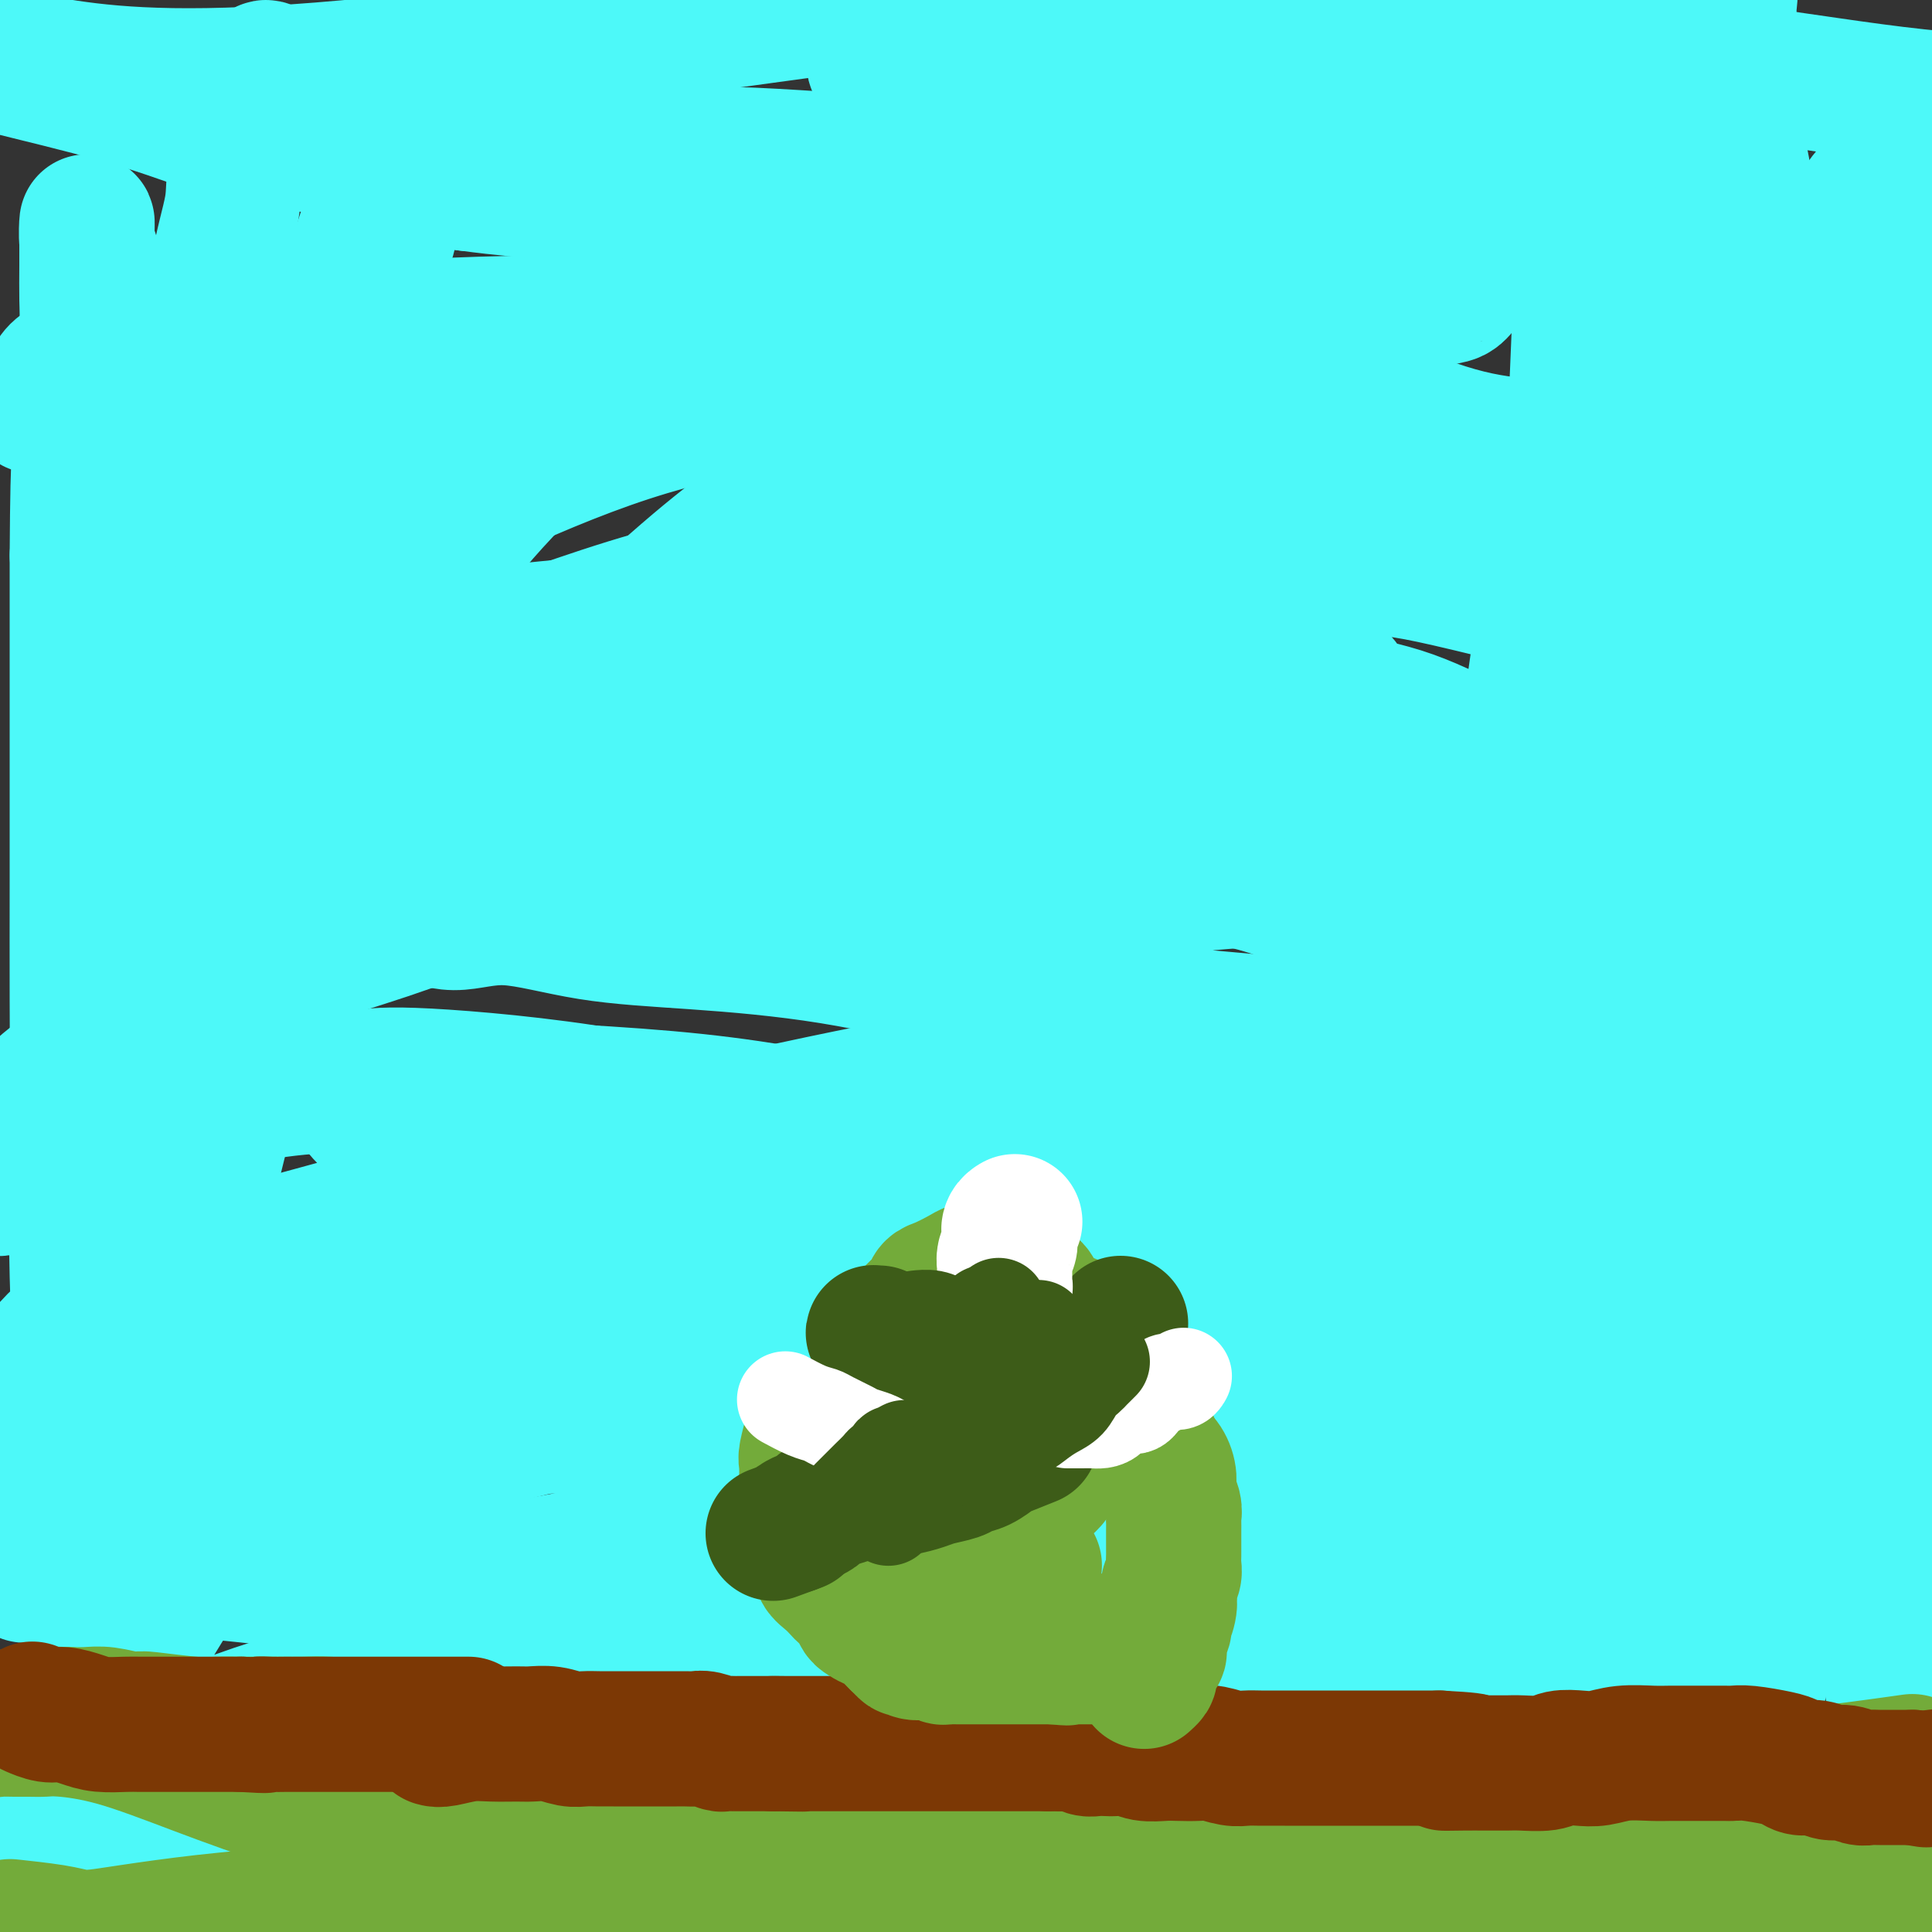 <svg viewBox='0 0 400 400' version='1.1' xmlns='http://www.w3.org/2000/svg' xmlns:xlink='http://www.w3.org/1999/xlink'><rect x="0" y="0" width="400" height="400" fill="#333333" stroke="none"/><g fill='none' stroke='#4DF9F9' stroke-width='28' stroke-linecap='round' stroke-linejoin='round'><path d='M7,84c1.112,-1.397 2.224,-2.794 3,-4c0.776,-1.206 1.217,-2.222 2,-3c0.783,-0.778 1.907,-1.318 3,-2c1.093,-0.682 2.153,-1.505 3,-2c0.847,-0.495 1.481,-0.661 3,-1c1.519,-0.339 3.922,-0.851 8,-1c4.078,-0.149 9.830,0.064 16,0c6.170,-0.064 12.759,-0.407 19,-1c6.241,-0.593 12.133,-1.437 19,-2c6.867,-0.563 14.707,-0.844 22,-1c7.293,-0.156 14.037,-0.186 20,0c5.963,0.186 11.144,0.587 18,1c6.856,0.413 15.388,0.839 22,1c6.612,0.161 11.303,0.058 18,0c6.697,-0.058 15.399,-0.070 23,0c7.601,0.070 14.103,0.222 20,0c5.897,-0.222 11.191,-0.818 17,-1c5.809,-0.182 12.132,0.049 17,0c4.868,-0.049 8.281,-0.379 12,-1c3.719,-0.621 7.746,-1.532 11,-2c3.254,-0.468 5.737,-0.492 8,-1c2.263,-0.508 4.306,-1.499 6,-2c1.694,-0.501 3.040,-0.511 4,-1c0.960,-0.489 1.536,-1.457 2,-2c0.464,-0.543 0.818,-0.662 1,-1c0.182,-0.338 0.193,-0.895 0,-1c-0.193,-0.105 -0.590,0.241 -1,0c-0.410,-0.241 -0.831,-1.069 -2,-2c-1.169,-0.931 -3.084,-1.966 -5,-3'/><path d='M296,52c-1.728,-0.792 -3.549,-1.272 -6,-2c-2.451,-0.728 -5.533,-1.706 -9,-3c-3.467,-1.294 -7.321,-2.906 -17,-5c-9.679,-2.094 -25.185,-4.669 -39,-6c-13.815,-1.331 -25.939,-1.416 -38,-2c-12.061,-0.584 -24.058,-1.665 -35,-2c-10.942,-0.335 -20.827,0.078 -31,0c-10.173,-0.078 -20.633,-0.645 -32,-1c-11.367,-0.355 -23.640,-0.499 -33,-2c-9.360,-1.501 -15.808,-4.361 -24,-7c-8.192,-2.639 -18.129,-5.057 -26,-7c-7.871,-1.943 -13.678,-3.412 -16,-4c-2.322,-0.588 -1.161,-0.294 0,0'/><path d='M-10,8c6.423,2.170 12.847,4.340 24,6c11.153,1.660 27.036,2.809 58,0c30.964,-2.809 77.010,-9.578 103,-13c25.990,-3.422 31.924,-3.499 41,-3c9.076,0.499 21.296,1.572 34,3c12.704,1.428 25.893,3.210 38,5c12.107,1.790 23.130,3.588 35,5c11.870,1.412 24.585,2.438 37,4c12.415,1.562 24.531,3.659 37,5c12.469,1.341 25.291,1.927 37,3c11.709,1.073 22.306,2.635 32,4c9.694,1.365 18.484,2.533 22,3c3.516,0.467 1.758,0.234 0,0'/><path d='M336,22c-0.026,-0.023 -0.052,-0.047 0,0c0.052,0.047 0.180,0.164 0,0c-0.180,-0.164 -0.670,-0.610 0,0c0.670,0.610 2.498,2.277 4,4c1.502,1.723 2.677,3.503 4,6c1.323,2.497 2.795,5.710 4,9c1.205,3.290 2.143,6.658 3,13c0.857,6.342 1.632,15.657 2,25c0.368,9.343 0.329,18.714 1,29c0.671,10.286 2.052,21.487 3,33c0.948,11.513 1.464,23.338 2,34c0.536,10.662 1.092,20.162 3,28c1.908,7.838 5.167,14.013 7,20c1.833,5.987 2.239,11.786 3,18c0.761,6.214 1.876,12.842 3,18c1.124,5.158 2.256,8.845 3,14c0.744,5.155 1.099,11.777 2,18c0.901,6.223 2.346,12.047 3,17c0.654,4.953 0.515,9.036 1,12c0.485,2.964 1.594,4.811 2,6c0.406,1.189 0.111,1.721 0,2c-0.111,0.279 -0.036,0.304 0,0c0.036,-0.304 0.035,-0.939 0,-2c-0.035,-1.061 -0.104,-2.550 0,-4c0.104,-1.450 0.382,-2.861 0,-8c-0.382,-5.139 -1.423,-14.007 -3,-24c-1.577,-9.993 -3.691,-21.112 -5,-34c-1.309,-12.888 -1.814,-27.547 -3,-41c-1.186,-13.453 -3.053,-25.701 -4,-38c-0.947,-12.299 -0.973,-24.650 -1,-37'/><path d='M370,140c-2.376,-34.898 -0.316,-29.142 1,-31c1.316,-1.858 1.889,-11.330 3,-19c1.111,-7.670 2.760,-13.537 4,-19c1.240,-5.463 2.073,-10.521 3,-15c0.927,-4.479 1.950,-8.377 3,-11c1.050,-2.623 2.127,-3.970 3,-5c0.873,-1.030 1.543,-1.743 2,-2c0.457,-0.257 0.701,-0.058 1,0c0.299,0.058 0.654,-0.025 1,0c0.346,0.025 0.685,0.158 1,1c0.315,0.842 0.607,2.392 1,5c0.393,2.608 0.886,6.274 2,13c1.114,6.726 2.847,16.514 4,26c1.153,9.486 1.724,18.672 2,29c0.276,10.328 0.257,21.800 0,30c-0.257,8.200 -0.752,13.128 -1,30c-0.248,16.872 -0.248,45.686 0,59c0.248,13.314 0.746,11.127 1,12c0.254,0.873 0.266,4.807 0,10c-0.266,5.193 -0.810,11.647 -1,16c-0.190,4.353 -0.026,6.607 0,9c0.026,2.393 -0.087,4.926 0,7c0.087,2.074 0.374,3.688 0,6c-0.374,2.312 -1.409,5.323 -2,8c-0.591,2.677 -0.736,5.021 -1,7c-0.264,1.979 -0.645,3.595 -1,5c-0.355,1.405 -0.684,2.600 -1,4c-0.316,1.400 -0.621,3.004 -1,5c-0.379,1.996 -0.833,4.384 -1,7c-0.167,2.616 -0.048,5.462 0,8c0.048,2.538 0.024,4.769 0,7'/><path d='M393,342c-1.367,9.355 -1.283,7.243 -1,8c0.283,0.757 0.767,4.383 1,7c0.233,2.617 0.217,4.224 0,6c-0.217,1.776 -0.636,3.719 -1,5c-0.364,1.281 -0.675,1.900 -1,3c-0.325,1.100 -0.665,2.681 -1,4c-0.335,1.319 -0.663,2.374 -1,4c-0.337,1.626 -0.681,3.821 -1,6c-0.319,2.179 -0.613,4.343 -1,6c-0.387,1.657 -0.866,2.808 -1,4c-0.134,1.192 0.078,2.424 0,3c-0.078,0.576 -0.445,0.497 -1,1c-0.555,0.503 -1.298,1.589 -2,2c-0.702,0.411 -1.365,0.149 -2,0c-0.635,-0.149 -1.243,-0.184 -2,0c-0.757,0.184 -1.662,0.588 -4,1c-2.338,0.412 -6.110,0.834 -8,1c-1.890,0.166 -1.897,0.078 -2,0c-0.103,-0.078 -0.301,-0.144 -4,0c-3.699,0.144 -10.899,0.499 -20,0c-9.101,-0.499 -20.102,-1.853 -30,-3c-9.898,-1.147 -18.693,-2.086 -27,-3c-8.307,-0.914 -16.127,-1.803 -24,-3c-7.873,-1.197 -15.799,-2.703 -25,-4c-9.201,-1.297 -19.678,-2.384 -30,-3c-10.322,-0.616 -20.490,-0.759 -30,0c-9.510,0.759 -18.364,2.420 -26,3c-7.636,0.580 -14.056,0.079 -20,0c-5.944,-0.079 -11.413,0.263 -18,0c-6.587,-0.263 -14.294,-1.132 -22,-2'/><path d='M89,388c-11.873,-0.868 -11.554,-2.036 -15,-3c-3.446,-0.964 -10.656,-1.722 -15,-2c-4.344,-0.278 -5.823,-0.075 -7,0c-1.177,0.075 -2.053,0.021 -3,0c-0.947,-0.021 -1.965,-0.009 -3,0c-1.035,0.009 -2.085,0.015 -3,0c-0.915,-0.015 -1.694,-0.050 -2,0c-0.306,0.050 -0.138,0.184 0,0c0.138,-0.184 0.247,-0.688 1,-1c0.753,-0.312 2.149,-0.434 4,-1c1.851,-0.566 4.156,-1.575 9,-2c4.844,-0.425 12.228,-0.264 21,0c8.772,0.264 18.934,0.631 29,1c10.066,0.369 20.038,0.739 31,1c10.962,0.261 22.914,0.413 33,0c10.086,-0.413 18.307,-1.393 36,-3c17.693,-1.607 44.859,-3.843 62,-5c17.141,-1.157 24.256,-1.235 28,-1c3.744,0.235 4.118,0.784 11,2c6.882,1.216 20.274,3.101 29,4c8.726,0.899 12.787,0.813 17,1c4.213,0.187 8.579,0.645 11,1c2.421,0.355 2.899,0.605 4,1c1.101,0.395 2.827,0.935 4,1c1.173,0.065 1.795,-0.345 2,0c0.205,0.345 -0.006,1.443 0,2c0.006,0.557 0.228,0.572 0,1c-0.228,0.428 -0.908,1.269 -2,2c-1.092,0.731 -2.598,1.352 -4,2c-1.402,0.648 -2.701,1.324 -4,2'/><path d='M363,391c-2.460,1.396 -3.610,1.387 -5,2c-1.390,0.613 -3.020,1.849 -7,3c-3.980,1.151 -10.309,2.216 -21,3c-10.691,0.784 -25.742,1.285 -38,2c-12.258,0.715 -21.721,1.642 -31,3c-9.279,1.358 -18.375,3.145 -28,4c-9.625,0.855 -19.781,0.778 -30,1c-10.219,0.222 -20.502,0.744 -30,1c-9.498,0.256 -18.211,0.245 -28,0c-9.789,-0.245 -20.654,-0.725 -30,-1c-9.346,-0.275 -17.174,-0.347 -26,-1c-8.826,-0.653 -18.649,-1.889 -26,-3c-7.351,-1.111 -12.230,-2.098 -17,-3c-4.770,-0.902 -9.433,-1.721 -13,-2c-3.567,-0.279 -6.040,-0.019 -8,0c-1.960,0.019 -3.407,-0.201 -6,0c-2.593,0.201 -6.331,0.825 -8,1c-1.669,0.175 -1.270,-0.100 -2,0c-0.730,0.100 -2.588,0.574 -4,1c-1.412,0.426 -2.376,0.802 -3,1c-0.624,0.198 -0.907,0.216 -1,0c-0.093,-0.216 0.005,-0.668 1,-1c0.995,-0.332 2.886,-0.546 4,-1c1.114,-0.454 1.449,-1.149 2,-2c0.551,-0.851 1.317,-1.858 2,-3c0.683,-1.142 1.282,-2.418 2,-4c0.718,-1.582 1.554,-3.471 2,-5c0.446,-1.529 0.501,-2.699 1,-4c0.499,-1.301 1.442,-2.735 2,-5c0.558,-2.265 0.731,-5.361 1,-9c0.269,-3.639 0.635,-7.819 1,-12'/><path d='M19,357c0.845,-5.678 0.456,-4.874 1,-11c0.544,-6.126 2.019,-19.180 5,-30c2.981,-10.820 7.467,-19.404 10,-27c2.533,-7.596 3.112,-14.205 4,-21c0.888,-6.795 2.084,-13.776 4,-22c1.916,-8.224 4.551,-17.692 6,-26c1.449,-8.308 1.710,-15.456 5,-26c3.290,-10.544 9.608,-24.485 14,-35c4.392,-10.515 6.858,-17.603 8,-23c1.142,-5.397 0.961,-9.102 1,-14c0.039,-4.898 0.298,-10.988 0,-15c-0.298,-4.012 -1.151,-5.947 -2,-9c-0.849,-3.053 -1.693,-7.223 -2,-11c-0.307,-3.777 -0.079,-7.161 0,-10c0.079,-2.839 0.007,-5.133 0,-7c-0.007,-1.867 0.051,-3.309 0,-5c-0.051,-1.691 -0.211,-3.633 0,-6c0.211,-2.367 0.793,-5.160 2,-9c1.207,-3.840 3.041,-8.729 4,-11c0.959,-2.271 1.044,-1.926 1,-2c-0.044,-0.074 -0.218,-0.569 0,-1c0.218,-0.431 0.826,-0.799 1,-1c0.174,-0.201 -0.087,-0.234 0,0c0.087,0.234 0.522,0.736 1,1c0.478,0.264 0.998,0.289 1,1c0.002,0.711 -0.513,2.107 -1,3c-0.487,0.893 -0.945,1.284 -1,2c-0.055,0.716 0.295,1.759 0,4c-0.295,2.241 -1.233,5.680 -4,12c-2.767,6.320 -7.362,15.520 -11,23c-3.638,7.480 -6.319,13.240 -9,19'/><path d='M57,100c-4.775,13.475 -3.713,15.664 -5,21c-1.287,5.336 -4.922,13.819 -8,22c-3.078,8.181 -5.599,16.061 -8,24c-2.401,7.939 -4.681,15.939 -6,23c-1.319,7.061 -1.677,13.185 -2,18c-0.323,4.815 -0.612,8.322 -1,12c-0.388,3.678 -0.874,7.526 -1,13c-0.126,5.474 0.107,12.572 0,20c-0.107,7.428 -0.555,15.185 -1,23c-0.445,7.815 -0.887,15.688 -2,24c-1.113,8.312 -2.897,17.062 -3,23c-0.103,5.938 1.475,9.063 2,11c0.525,1.937 -0.002,2.687 0,3c0.002,0.313 0.535,0.188 1,0c0.465,-0.188 0.864,-0.438 1,-1c0.136,-0.562 0.008,-1.435 0,-2c-0.008,-0.565 0.102,-0.823 0,-1c-0.102,-0.177 -0.418,-0.273 -1,-1c-0.582,-0.727 -1.429,-2.086 -2,-3c-0.571,-0.914 -0.864,-1.385 -1,-3c-0.136,-1.615 -0.113,-4.374 0,-7c0.113,-2.626 0.318,-5.118 0,-8c-0.318,-2.882 -1.157,-6.155 -2,-14c-0.843,-7.845 -1.690,-20.261 -2,-33c-0.310,-12.739 -0.083,-25.802 0,-35c0.083,-9.198 0.022,-14.531 0,-22c-0.022,-7.469 -0.006,-17.074 0,-25c0.006,-7.926 0.002,-14.172 0,-22c-0.002,-7.828 -0.000,-17.236 0,-25c0.000,-7.764 0.000,-13.882 0,-20'/><path d='M16,115c0.166,-26.609 0.580,-18.632 1,-21c0.420,-2.368 0.844,-15.080 1,-22c0.156,-6.920 0.042,-8.047 0,-10c-0.042,-1.953 -0.012,-4.731 0,-7c0.012,-2.269 0.007,-4.030 0,-5c-0.007,-0.970 -0.014,-1.151 0,-2c0.014,-0.849 0.050,-2.367 0,-2c-0.050,0.367 -0.186,2.618 0,4c0.186,1.382 0.694,1.895 1,3c0.306,1.105 0.408,2.803 1,4c0.592,1.197 1.672,1.895 2,3c0.328,1.105 -0.096,2.619 0,4c0.096,1.381 0.711,2.630 1,4c0.289,1.370 0.252,2.862 1,7c0.748,4.138 2.281,10.923 3,17c0.719,6.077 0.625,11.446 1,17c0.375,5.554 1.219,11.293 2,16c0.781,4.707 1.500,8.380 2,13c0.500,4.620 0.781,10.185 2,15c1.219,4.815 3.377,8.879 4,15c0.623,6.121 -0.288,14.299 0,20c0.288,5.701 1.776,8.924 3,18c1.224,9.076 2.184,24.006 2,32c-0.184,7.994 -1.513,9.054 -2,11c-0.487,1.946 -0.130,4.779 0,6c0.130,1.221 0.035,0.829 0,1c-0.035,0.171 -0.010,0.906 0,1c0.010,0.094 0.005,-0.453 0,-1'/><path d='M41,256c-0.570,2.379 -0.995,-0.674 -1,-3c-0.005,-2.326 0.411,-3.924 1,-6c0.589,-2.076 1.352,-4.628 3,-10c1.648,-5.372 4.182,-13.563 5,-21c0.818,-7.437 -0.079,-14.119 1,-23c1.079,-8.881 4.135,-19.961 5,-28c0.865,-8.039 -0.462,-13.039 -1,-19c-0.538,-5.961 -0.287,-12.885 -1,-19c-0.713,-6.115 -2.390,-11.422 -4,-16c-1.610,-4.578 -3.153,-8.428 -4,-14c-0.847,-5.572 -0.997,-12.866 -1,-20c-0.003,-7.134 0.143,-14.109 1,-20c0.857,-5.891 2.426,-10.697 3,-14c0.574,-3.303 0.153,-5.104 1,-9c0.847,-3.896 2.962,-9.886 4,-13c1.038,-3.114 1.000,-3.353 1,-4c0.000,-0.647 0.039,-1.701 0,-2c-0.039,-0.299 -0.154,0.157 0,0c0.154,-0.157 0.578,-0.928 1,-1c0.422,-0.072 0.843,0.555 1,1c0.157,0.445 0.050,0.707 0,1c-0.050,0.293 -0.045,0.615 0,1c0.045,0.385 0.128,0.831 0,1c-0.128,0.169 -0.469,0.062 1,2c1.469,1.938 4.747,5.923 7,8c2.253,2.077 3.480,2.248 5,3c1.520,0.752 3.332,2.087 5,3c1.668,0.913 3.191,1.404 7,2c3.809,0.596 9.905,1.298 16,2'/><path d='M97,38c7.086,0.971 13.302,1.398 19,2c5.698,0.602 10.878,1.381 17,2c6.122,0.619 13.187,1.080 21,1c7.813,-0.080 16.374,-0.702 24,-1c7.626,-0.298 14.316,-0.274 22,0c7.684,0.274 16.362,0.798 24,1c7.638,0.202 14.235,0.084 20,0c5.765,-0.084 10.697,-0.132 15,0c4.303,0.132 7.976,0.446 12,0c4.024,-0.446 8.398,-1.651 12,-2c3.602,-0.349 6.432,0.159 9,0c2.568,-0.159 4.873,-0.986 8,-1c3.127,-0.014 7.077,0.785 10,1c2.923,0.215 4.819,-0.153 6,0c1.181,0.153 1.648,0.829 2,1c0.352,0.171 0.590,-0.161 1,0c0.410,0.161 0.994,0.817 1,1c0.006,0.183 -0.565,-0.105 -1,0c-0.435,0.105 -0.734,0.603 -1,1c-0.266,0.397 -0.500,0.692 -1,1c-0.500,0.308 -1.265,0.630 -2,1c-0.735,0.370 -1.441,0.788 -2,1c-0.559,0.212 -0.973,0.219 -2,0c-1.027,-0.219 -2.668,-0.665 -4,-1c-1.332,-0.335 -2.354,-0.558 -4,-1c-1.646,-0.442 -3.916,-1.102 -6,-2c-2.084,-0.898 -3.981,-2.035 -7,-3c-3.019,-0.965 -7.159,-1.760 -12,-3c-4.841,-1.240 -10.383,-2.926 -15,-4c-4.617,-1.074 -8.308,-1.537 -12,-2'/><path d='M251,31c-12.191,-3.010 -11.670,-2.535 -14,-3c-2.330,-0.465 -7.511,-1.868 -13,-3c-5.489,-1.132 -11.285,-1.991 -16,-3c-4.715,-1.009 -8.350,-2.168 -11,-3c-2.650,-0.832 -4.315,-1.337 -6,-2c-1.685,-0.663 -3.388,-1.484 -5,-2c-1.612,-0.516 -3.131,-0.728 -4,-1c-0.869,-0.272 -1.088,-0.606 -1,-1c0.088,-0.394 0.481,-0.848 1,-1c0.519,-0.152 1.163,-0.001 2,0c0.837,0.001 1.867,-0.146 3,0c1.133,0.146 2.370,0.587 5,1c2.630,0.413 6.652,0.799 12,2c5.348,1.201 12.020,3.216 19,5c6.980,1.784 14.267,3.336 21,5c6.733,1.664 12.912,3.439 20,5c7.088,1.561 15.086,2.909 21,4c5.914,1.091 9.745,1.924 15,3c5.255,1.076 11.934,2.395 17,3c5.066,0.605 8.518,0.495 12,1c3.482,0.505 6.995,1.624 10,2c3.005,0.376 5.502,0.008 7,0c1.498,-0.008 1.996,0.343 3,1c1.004,0.657 2.514,1.621 3,2c0.486,0.379 -0.051,0.173 0,1c0.051,0.827 0.690,2.689 1,4c0.310,1.311 0.289,2.073 0,3c-0.289,0.927 -0.847,2.019 -1,3c-0.153,0.981 0.099,1.852 0,3c-0.099,1.148 -0.550,2.574 -1,4'/><path d='M351,64c-0.481,3.444 -1.185,3.053 -2,6c-0.815,2.947 -1.743,9.231 -3,18c-1.257,8.769 -2.843,20.022 -4,29c-1.157,8.978 -1.883,15.680 -2,22c-0.117,6.320 0.376,12.259 0,18c-0.376,5.741 -1.620,11.284 -2,18c-0.380,6.716 0.103,14.604 1,23c0.897,8.396 2.208,17.301 3,26c0.792,8.699 1.066,17.192 2,25c0.934,7.808 2.526,14.931 4,23c1.474,8.069 2.828,17.083 4,25c1.172,7.917 2.162,14.737 3,21c0.838,6.263 1.524,11.969 2,16c0.476,4.031 0.740,6.388 1,9c0.260,2.612 0.515,5.478 1,8c0.485,2.522 1.201,4.701 2,6c0.799,1.299 1.681,1.720 2,2c0.319,0.280 0.074,0.419 0,0c-0.074,-0.419 0.022,-1.398 0,-2c-0.022,-0.602 -0.161,-0.829 0,-2c0.161,-1.171 0.624,-3.288 1,-5c0.376,-1.712 0.666,-3.019 1,-6c0.334,-2.981 0.710,-7.637 1,-17c0.290,-9.363 0.492,-23.434 0,-34c-0.492,-10.566 -1.678,-17.628 -2,-27c-0.322,-9.372 0.220,-21.056 -1,-31c-1.220,-9.944 -4.203,-18.150 -5,-26c-0.797,-7.850 0.593,-15.344 1,-23c0.407,-7.656 -0.169,-15.473 0,-23c0.169,-7.527 1.085,-14.763 2,-22'/><path d='M361,141c1.074,-13.511 2.260,-13.289 3,-18c0.740,-4.711 1.034,-14.357 2,-20c0.966,-5.643 2.602,-7.284 4,-11c1.398,-3.716 2.556,-9.506 4,-14c1.444,-4.494 3.172,-7.692 4,-10c0.828,-2.308 0.755,-3.726 1,-6c0.245,-2.274 0.808,-5.402 1,-7c0.192,-1.598 0.013,-1.664 0,-2c-0.013,-0.336 0.141,-0.943 0,-1c-0.141,-0.057 -0.576,0.434 -1,1c-0.424,0.566 -0.837,1.207 -1,2c-0.163,0.793 -0.077,1.737 0,3c0.077,1.263 0.144,2.844 0,6c-0.144,3.156 -0.500,7.886 0,15c0.500,7.114 1.857,16.612 3,25c1.143,8.388 2.072,15.666 2,21c-0.072,5.334 -1.143,8.723 -1,15c0.143,6.277 1.501,15.443 2,22c0.499,6.557 0.137,10.506 0,13c-0.137,2.494 -0.051,3.532 0,6c0.051,2.468 0.066,6.365 0,9c-0.066,2.635 -0.214,4.008 0,6c0.214,1.992 0.789,4.601 1,7c0.211,2.399 0.058,4.586 0,6c-0.058,1.414 -0.019,2.054 0,2c0.019,-0.054 0.020,-0.802 0,-1c-0.020,-0.198 -0.061,0.154 0,0c0.061,-0.154 0.222,-0.815 0,-2c-0.222,-1.185 -0.829,-2.896 -1,-5c-0.171,-2.104 0.094,-4.601 0,-7c-0.094,-2.399 -0.547,-4.699 -1,-7'/><path d='M383,189c-0.914,-5.905 -2.199,-10.667 -3,-17c-0.801,-6.333 -1.117,-14.239 -2,-21c-0.883,-6.761 -2.333,-12.379 -3,-19c-0.667,-6.621 -0.550,-14.246 -1,-21c-0.450,-6.754 -1.465,-12.637 -3,-19c-1.535,-6.363 -3.590,-13.206 -5,-18c-1.410,-4.794 -2.175,-7.538 -3,-12c-0.825,-4.462 -1.710,-10.642 -2,-15c-0.290,-4.358 0.013,-6.892 0,-9c-0.013,-2.108 -0.343,-3.788 -1,-6c-0.657,-2.212 -1.641,-4.955 -2,-8c-0.359,-3.045 -0.095,-6.390 0,-9c0.095,-2.610 0.019,-4.483 0,-6c-0.019,-1.517 0.018,-2.677 0,-4c-0.018,-1.323 -0.090,-2.808 0,-4c0.090,-1.192 0.341,-2.092 0,-3c-0.341,-0.908 -1.274,-1.826 -2,-2c-0.726,-0.174 -1.246,0.396 -2,1c-0.754,0.604 -1.742,1.243 -3,2c-1.258,0.757 -2.787,1.631 -4,3c-1.213,1.369 -2.110,3.232 -4,5c-1.890,1.768 -4.771,3.441 -7,5c-2.229,1.559 -3.804,3.003 -9,5c-5.196,1.997 -14.011,4.548 -22,7c-7.989,2.452 -15.151,4.804 -22,7c-6.849,2.196 -13.385,4.235 -20,5c-6.615,0.765 -13.309,0.257 -19,0c-5.691,-0.257 -10.378,-0.261 -16,0c-5.622,0.261 -12.178,0.789 -18,2c-5.822,1.211 -10.911,3.106 -16,5'/><path d='M194,43c-4.653,1.291 -8.285,2.018 -11,3c-2.715,0.982 -4.514,2.220 -6,3c-1.486,0.780 -2.661,1.103 -3,1c-0.339,-0.103 0.156,-0.634 1,-1c0.844,-0.366 2.035,-0.569 3,-1c0.965,-0.431 1.704,-1.090 6,-1c4.296,0.090 12.148,0.927 21,4c8.852,3.073 18.705,8.380 28,12c9.295,3.620 18.031,5.551 27,9c8.969,3.449 18.170,8.415 26,12c7.830,3.585 14.290,5.788 20,7c5.710,1.212 10.670,1.433 15,2c4.330,0.567 8.029,1.482 10,2c1.971,0.518 2.215,0.640 3,1c0.785,0.360 2.110,0.957 3,1c0.890,0.043 1.343,-0.469 0,2c-1.343,2.469 -4.482,7.920 -7,15c-2.518,7.080 -4.415,15.790 -6,25c-1.585,9.210 -2.858,18.920 -4,30c-1.142,11.080 -2.153,23.529 -3,35c-0.847,11.471 -1.531,21.963 -2,31c-0.469,9.037 -0.725,16.618 -1,24c-0.275,7.382 -0.570,14.565 -2,21c-1.430,6.435 -3.994,12.122 -5,18c-1.006,5.878 -0.455,11.946 -1,18c-0.545,6.054 -2.185,12.095 -3,20c-0.815,7.905 -0.806,17.676 -1,25c-0.194,7.324 -0.591,12.203 -1,14c-0.409,1.797 -0.831,0.514 -1,0c-0.169,-0.514 -0.084,-0.257 0,0'/><path d='M300,375c-1.405,10.911 -1.419,-0.312 0,-8c1.419,-7.688 4.271,-11.840 5,-21c0.729,-9.160 -0.664,-23.328 -1,-38c-0.336,-14.672 0.384,-29.848 1,-44c0.616,-14.152 1.129,-27.280 3,-46c1.871,-18.720 5.100,-43.033 8,-64c2.900,-20.967 5.472,-38.589 8,-54c2.528,-15.411 5.013,-28.612 6,-39c0.987,-10.388 0.475,-17.962 0,-22c-0.475,-4.038 -0.914,-4.540 -1,-5c-0.086,-0.460 0.183,-0.878 0,-1c-0.183,-0.122 -0.816,0.053 -1,1c-0.184,0.947 0.082,2.665 0,8c-0.082,5.335 -0.511,14.288 -1,26c-0.489,11.712 -1.039,26.182 -2,39c-0.961,12.818 -2.335,23.985 0,52c2.335,28.015 8.378,72.877 11,94c2.622,21.123 1.825,18.508 2,20c0.175,1.492 1.324,7.092 2,10c0.676,2.908 0.879,3.123 1,4c0.121,0.877 0.160,2.415 0,3c-0.160,0.585 -0.518,0.216 -1,0c-0.482,-0.216 -1.087,-0.278 -1,-3c0.087,-2.722 0.867,-8.105 0,-16c-0.867,-7.895 -3.382,-18.303 -5,-30c-1.618,-11.697 -2.340,-24.684 -4,-38c-1.660,-13.316 -4.259,-26.961 -5,-42c-0.741,-15.039 0.378,-31.472 1,-47c0.622,-15.528 0.749,-30.151 1,-41c0.251,-10.849 0.625,-17.925 1,-25'/><path d='M328,48c0.651,-18.448 0.780,-8.068 1,-4c0.220,4.068 0.533,1.823 1,3c0.467,1.177 1.089,5.775 3,13c1.911,7.225 5.111,17.075 7,28c1.889,10.925 2.465,22.924 3,36c0.535,13.076 1.027,27.230 2,43c0.973,15.770 2.425,33.155 4,50c1.575,16.845 3.271,33.148 4,47c0.729,13.852 0.490,25.251 1,36c0.510,10.749 1.769,20.848 2,29c0.231,8.152 -0.565,14.356 -1,19c-0.435,4.644 -0.509,7.727 -1,11c-0.491,3.273 -1.398,6.735 -2,9c-0.602,2.265 -0.897,3.333 -1,4c-0.103,0.667 -0.013,0.933 0,1c0.013,0.067 -0.051,-0.065 0,-1c0.051,-0.935 0.219,-2.674 0,-4c-0.219,-1.326 -0.824,-2.240 -1,-3c-0.176,-0.760 0.075,-1.367 0,-2c-0.075,-0.633 -0.478,-1.294 -1,-2c-0.522,-0.706 -1.164,-1.458 -2,-2c-0.836,-0.542 -1.867,-0.874 -3,-1c-1.133,-0.126 -2.370,-0.046 -4,0c-1.630,0.046 -3.655,0.057 -5,0c-1.345,-0.057 -2.009,-0.182 -3,0c-0.991,0.182 -2.307,0.670 -5,1c-2.693,0.330 -6.763,0.501 -13,1c-6.237,0.499 -14.641,1.327 -22,2c-7.359,0.673 -13.674,1.192 -21,2c-7.326,0.808 -15.663,1.904 -24,3'/><path d='M247,367c-19.625,1.848 -20.188,1.968 -26,2c-5.812,0.032 -16.872,-0.025 -27,0c-10.128,0.025 -19.323,0.132 -28,0c-8.677,-0.132 -16.835,-0.504 -26,-2c-9.165,-1.496 -19.336,-4.116 -26,-5c-6.664,-0.884 -9.819,-0.033 -13,0c-3.181,0.033 -6.387,-0.751 -9,-2c-2.613,-1.249 -4.633,-2.962 -5,-4c-0.367,-1.038 0.918,-1.402 2,-2c1.082,-0.598 1.961,-1.430 3,-2c1.039,-0.570 2.238,-0.877 7,-2c4.762,-1.123 13.086,-3.063 23,-3c9.914,0.063 21.417,2.129 34,3c12.583,0.871 26.246,0.546 40,1c13.754,0.454 27.599,1.687 41,2c13.401,0.313 26.357,-0.295 38,0c11.643,0.295 21.975,1.493 32,2c10.025,0.507 19.745,0.322 27,0c7.255,-0.322 12.045,-0.780 15,-1c2.955,-0.220 4.076,-0.201 4,0c-0.076,0.201 -1.349,0.585 -2,1c-0.651,0.415 -0.682,0.862 -1,1c-0.318,0.138 -0.925,-0.032 -3,1c-2.075,1.032 -5.619,3.265 -10,5c-4.381,1.735 -9.597,2.972 -18,4c-8.403,1.028 -19.991,1.846 -32,3c-12.009,1.154 -24.439,2.643 -37,4c-12.561,1.357 -25.253,2.580 -39,4c-13.747,1.420 -28.547,3.036 -43,4c-14.453,0.964 -28.558,1.275 -42,2c-13.442,0.725 -26.221,1.862 -39,3'/><path d='M87,386c-42.766,3.761 -33.683,3.162 -36,4c-2.317,0.838 -16.036,3.112 -24,3c-7.964,-0.112 -10.175,-2.610 -12,-4c-1.825,-1.390 -3.265,-1.672 -4,-2c-0.735,-0.328 -0.765,-0.703 -1,-1c-0.235,-0.297 -0.676,-0.515 -1,-1c-0.324,-0.485 -0.531,-1.236 0,-2c0.531,-0.764 1.802,-1.542 2,-2c0.198,-0.458 -0.676,-0.595 3,-4c3.676,-3.405 11.902,-10.078 21,-15c9.098,-4.922 19.068,-8.094 29,-11c9.932,-2.906 19.826,-5.548 32,-7c12.174,-1.452 26.628,-1.715 41,-4c14.372,-2.285 28.662,-6.593 43,-9c14.338,-2.407 28.726,-2.914 42,-3c13.274,-0.086 25.435,0.247 37,0c11.565,-0.247 22.533,-1.075 32,-2c9.467,-0.925 17.433,-1.947 25,-3c7.567,-1.053 14.736,-2.135 21,-3c6.264,-0.865 11.623,-1.512 17,-2c5.377,-0.488 10.772,-0.818 13,-1c2.228,-0.182 1.288,-0.218 1,0c-0.288,0.218 0.074,0.689 0,1c-0.074,0.311 -0.584,0.463 -2,1c-1.416,0.537 -3.737,1.459 -7,3c-3.263,1.541 -7.468,3.700 -14,5c-6.532,1.300 -15.390,1.740 -27,2c-11.610,0.260 -25.972,0.339 -39,1c-13.028,0.661 -24.722,1.903 -37,3c-12.278,1.097 -25.139,2.048 -38,3'/><path d='M204,336c-28.395,3.035 -28.882,6.123 -36,8c-7.118,1.877 -20.867,2.543 -33,4c-12.133,1.457 -22.652,3.704 -32,5c-9.348,1.296 -17.527,1.639 -25,3c-7.473,1.361 -14.241,3.738 -20,4c-5.759,0.262 -10.511,-1.592 -15,-2c-4.489,-0.408 -8.717,0.628 -12,1c-3.283,0.372 -5.623,0.079 -7,0c-1.377,-0.079 -1.791,0.057 -2,0c-0.209,-0.057 -0.212,-0.306 0,-1c0.212,-0.694 0.639,-1.831 1,-3c0.361,-1.169 0.657,-2.368 1,-4c0.343,-1.632 0.734,-3.695 2,-6c1.266,-2.305 3.407,-4.852 6,-9c2.593,-4.148 5.638,-9.896 11,-14c5.362,-4.104 13.041,-6.563 20,-10c6.959,-3.437 13.199,-7.853 21,-11c7.801,-3.147 17.165,-5.026 27,-7c9.835,-1.974 20.143,-4.042 28,-6c7.857,-1.958 13.263,-3.807 25,-5c11.737,-1.193 29.803,-1.732 38,-2c8.197,-0.268 6.523,-0.266 7,0c0.477,0.266 3.106,0.796 4,1c0.894,0.204 0.055,0.083 0,0c-0.055,-0.083 0.674,-0.128 0,0c-0.674,0.128 -2.753,0.429 -5,1c-2.247,0.571 -4.664,1.411 -9,2c-4.336,0.589 -10.590,0.928 -18,1c-7.410,0.072 -15.974,-0.122 -26,0c-10.026,0.122 -21.513,0.561 -33,1'/><path d='M122,287c-20.424,2.085 -25.983,4.796 -36,7c-10.017,2.204 -24.493,3.901 -36,6c-11.507,2.099 -20.047,4.599 -26,7c-5.953,2.401 -9.321,4.704 -12,7c-2.679,2.296 -4.671,4.584 -6,6c-1.329,1.416 -1.997,1.961 -2,3c-0.003,1.039 0.660,2.574 1,3c0.340,0.426 0.359,-0.256 1,-1c0.641,-0.744 1.904,-1.549 3,-2c1.096,-0.451 2.025,-0.549 9,0c6.975,0.549 19.994,1.745 32,3c12.006,1.255 22.997,2.570 34,2c11.003,-0.570 22.019,-3.026 33,-5c10.981,-1.974 21.927,-3.468 32,-6c10.073,-2.532 19.272,-6.102 28,-9c8.728,-2.898 16.983,-5.124 24,-7c7.017,-1.876 12.794,-3.403 19,-6c6.206,-2.597 12.840,-6.263 19,-8c6.160,-1.737 11.845,-1.543 18,-3c6.155,-1.457 12.779,-4.565 17,-5c4.221,-0.435 6.038,1.803 8,2c1.962,0.197 4.068,-1.646 5,-2c0.932,-0.354 0.691,0.782 1,1c0.309,0.218 1.168,-0.482 0,0c-1.168,0.482 -4.364,2.145 -5,4c-0.636,1.855 1.289,3.901 -12,8c-13.289,4.099 -41.793,10.250 -55,13c-13.207,2.750 -11.117,2.098 -20,4c-8.883,1.902 -28.738,6.358 -44,10c-15.262,3.642 -25.932,6.469 -36,8c-10.068,1.531 -19.534,1.765 -29,2'/><path d='M87,329c-8.583,0.437 -15.542,0.530 -21,0c-5.458,-0.530 -9.417,-1.682 -12,-3c-2.583,-1.318 -3.790,-2.800 -5,-4c-1.210,-1.200 -2.421,-2.118 -3,-3c-0.579,-0.882 -0.524,-1.729 0,-3c0.524,-1.271 1.517,-2.968 4,-4c2.483,-1.032 6.454,-1.401 16,-4c9.546,-2.599 24.666,-7.430 39,-11c14.334,-3.570 27.881,-5.879 44,-8c16.119,-2.121 34.810,-4.053 50,-5c15.190,-0.947 26.877,-0.910 39,-1c12.123,-0.090 24.680,-0.307 35,0c10.320,0.307 18.402,1.140 27,2c8.598,0.860 17.712,1.748 24,2c6.288,0.252 9.751,-0.133 15,0c5.249,0.133 12.284,0.784 16,1c3.716,0.216 4.112,-0.003 5,0c0.888,0.003 2.267,0.228 3,0c0.733,-0.228 0.819,-0.910 0,0c-0.819,0.910 -2.542,3.414 -4,5c-1.458,1.586 -2.651,2.256 -4,3c-1.349,0.744 -2.853,1.561 -8,3c-5.147,1.439 -13.936,3.500 -24,5c-10.064,1.500 -21.404,2.440 -32,3c-10.596,0.560 -20.448,0.741 -30,1c-9.552,0.259 -18.805,0.597 -28,1c-9.195,0.403 -18.330,0.871 -26,2c-7.670,1.129 -13.873,2.919 -20,4c-6.127,1.081 -12.179,1.452 -17,2c-4.821,0.548 -8.410,1.274 -12,2'/><path d='M158,319c-9.221,2.147 -7.773,3.515 -8,4c-0.227,0.485 -2.129,0.088 -3,0c-0.871,-0.088 -0.712,0.134 0,0c0.712,-0.134 1.975,-0.625 3,-2c1.025,-1.375 1.811,-3.633 7,-5c5.189,-1.367 14.782,-1.841 25,-2c10.218,-0.159 21.061,-0.002 31,-1c9.939,-0.998 18.972,-3.149 29,-5c10.028,-1.851 21.049,-3.400 31,-6c9.951,-2.600 18.831,-6.251 28,-9c9.169,-2.749 18.625,-4.598 27,-7c8.375,-2.402 15.667,-5.359 22,-9c6.333,-3.641 11.705,-7.968 18,-12c6.295,-4.032 13.511,-7.771 18,-12c4.489,-4.229 6.252,-8.949 8,-13c1.748,-4.051 3.483,-7.431 4,-9c0.517,-1.569 -0.184,-1.325 -1,-1c-0.816,0.325 -1.749,0.731 -1,1c0.749,0.269 3.179,0.402 -5,3c-8.179,2.598 -26.968,7.660 -40,11c-13.032,3.340 -20.308,4.957 -30,8c-9.692,3.043 -21.802,7.511 -33,11c-11.198,3.489 -21.486,5.998 -34,9c-12.514,3.002 -27.256,6.497 -40,10c-12.744,3.503 -23.490,7.013 -35,9c-11.510,1.987 -23.783,2.449 -35,3c-11.217,0.551 -21.378,1.189 -31,0c-9.622,-1.189 -18.706,-4.205 -28,-6c-9.294,-1.795 -18.798,-2.370 -26,-4c-7.202,-1.630 -12.101,-4.315 -17,-7'/><path d='M42,278c-4.268,-2.119 -6.437,-3.917 -8,-5c-1.563,-1.083 -2.521,-1.452 -3,-2c-0.479,-0.548 -0.478,-1.276 0,-2c0.478,-0.724 1.433,-1.446 2,-2c0.567,-0.554 0.746,-0.941 2,-2c1.254,-1.059 3.582,-2.791 9,-4c5.418,-1.209 13.926,-1.897 23,-1c9.074,0.897 18.715,3.377 29,5c10.285,1.623 21.214,2.389 32,3c10.786,0.611 21.430,1.068 33,2c11.570,0.932 24.066,2.341 35,3c10.934,0.659 20.308,0.569 30,0c9.692,-0.569 19.704,-1.616 27,-2c7.296,-0.384 11.875,-0.103 16,0c4.125,0.103 7.796,0.030 10,0c2.204,-0.030 2.941,-0.016 4,0c1.059,0.016 2.439,0.036 2,0c-0.439,-0.036 -2.699,-0.126 -1,0c1.699,0.126 7.356,0.469 -2,0c-9.356,-0.469 -33.726,-1.749 -52,-3c-18.274,-1.251 -30.452,-2.473 -43,-3c-12.548,-0.527 -25.465,-0.360 -40,0c-14.535,0.360 -30.689,0.914 -45,2c-14.311,1.086 -26.779,2.703 -39,5c-12.221,2.297 -24.196,5.273 -33,8c-8.804,2.727 -14.436,5.206 -19,9c-4.564,3.794 -8.058,8.904 -10,11c-1.942,2.096 -2.330,1.180 -2,1c0.330,-0.180 1.380,0.377 2,-1c0.620,-1.377 0.810,-4.689 1,-8'/><path d='M2,292c2.221,-5.252 7.273,-14.382 18,-21c10.727,-6.618 27.128,-10.726 43,-15c15.872,-4.274 31.214,-8.716 47,-13c15.786,-4.284 32.016,-8.411 48,-12c15.984,-3.589 31.721,-6.638 45,-9c13.279,-2.362 24.098,-4.035 34,-4c9.902,0.035 18.886,1.777 26,3c7.114,1.223 12.359,1.927 17,3c4.641,1.073 8.679,2.514 12,4c3.321,1.486 5.925,3.015 8,4c2.075,0.985 3.623,1.425 5,2c1.377,0.575 2.585,1.286 3,2c0.415,0.714 0.037,1.431 0,2c-0.037,0.569 0.269,0.990 -1,2c-1.269,1.010 -4.112,2.609 -8,4c-3.888,1.391 -8.823,2.575 -19,3c-10.177,0.425 -25.598,0.091 -43,1c-17.402,0.909 -36.785,3.060 -52,3c-15.215,-0.060 -26.262,-2.332 -38,-4c-11.738,-1.668 -24.167,-2.734 -33,-4c-8.833,-1.266 -14.070,-2.733 -19,-4c-4.930,-1.267 -9.553,-2.335 -12,-3c-2.447,-0.665 -2.719,-0.927 -4,-2c-1.281,-1.073 -3.573,-2.956 -5,-5c-1.427,-2.044 -1.991,-4.250 -2,-5c-0.009,-0.750 0.536,-0.044 1,0c0.464,0.044 0.845,-0.574 3,-1c2.155,-0.426 6.083,-0.661 16,0c9.917,0.661 25.824,2.216 40,5c14.176,2.784 26.622,6.795 40,10c13.378,3.205 27.689,5.602 42,8'/><path d='M214,246c19.015,4.361 25.552,6.265 33,8c7.448,1.735 15.809,3.302 23,4c7.191,0.698 13.214,0.527 18,0c4.786,-0.527 8.336,-1.409 11,-2c2.664,-0.591 4.441,-0.889 6,-1c1.559,-0.111 2.898,-0.035 4,0c1.102,0.035 1.965,0.029 2,0c0.035,-0.029 -0.758,-0.080 -2,0c-1.242,0.080 -2.933,0.293 -9,0c-6.067,-0.293 -16.509,-1.090 -27,-3c-10.491,-1.910 -21.030,-4.933 -36,-8c-14.970,-3.067 -34.369,-6.180 -50,-9c-15.631,-2.820 -27.494,-5.349 -43,-7c-15.506,-1.651 -34.656,-2.425 -50,-3c-15.344,-0.575 -26.881,-0.950 -39,1c-12.119,1.950 -24.821,6.226 -33,9c-8.179,2.774 -11.834,4.047 -15,6c-3.166,1.953 -5.844,4.587 -7,5c-1.156,0.413 -0.790,-1.396 0,-3c0.790,-1.604 2.004,-3.004 2,-5c-0.004,-1.996 -1.224,-4.589 4,-10c5.224,-5.411 16.894,-13.640 31,-20c14.106,-6.360 30.649,-10.852 43,-15c12.351,-4.148 20.512,-7.951 45,-11c24.488,-3.049 65.304,-5.344 84,-6c18.696,-0.656 15.271,0.328 16,1c0.729,0.672 5.613,1.031 13,2c7.387,0.969 17.279,2.548 25,5c7.721,2.452 13.271,5.775 18,8c4.729,2.225 8.637,3.350 12,5c3.363,1.650 6.182,3.825 9,6'/><path d='M302,203c7.168,3.569 5.588,2.991 5,3c-0.588,0.009 -0.186,0.607 0,1c0.186,0.393 0.154,0.583 -1,1c-1.154,0.417 -3.430,1.060 -6,2c-2.570,0.940 -5.435,2.175 -8,3c-2.565,0.825 -4.831,1.238 -9,1c-4.169,-0.238 -10.239,-1.128 -19,-2c-8.761,-0.872 -20.211,-1.726 -31,-3c-10.789,-1.274 -20.917,-2.967 -31,-5c-10.083,-2.033 -20.122,-4.406 -30,-6c-9.878,-1.594 -19.595,-2.410 -28,-3c-8.405,-0.590 -15.496,-0.955 -22,-2c-6.504,-1.045 -12.420,-2.769 -17,-3c-4.580,-0.231 -7.826,1.032 -11,1c-3.174,-0.032 -6.278,-1.359 -8,-2c-1.722,-0.641 -2.062,-0.596 -1,-1c1.062,-0.404 3.526,-1.257 5,-2c1.474,-0.743 1.958,-1.377 7,-2c5.042,-0.623 14.641,-1.236 25,-1c10.359,0.236 21.477,1.322 33,2c11.523,0.678 23.449,0.948 35,1c11.551,0.052 22.726,-0.116 35,-1c12.274,-0.884 25.647,-2.485 36,-3c10.353,-0.515 17.685,0.056 31,-3c13.315,-3.056 32.612,-9.739 41,-13c8.388,-3.261 5.866,-3.100 5,-3c-0.866,0.100 -0.078,0.140 0,0c0.078,-0.140 -0.556,-0.461 -3,0c-2.444,0.461 -6.698,1.703 -12,2c-5.302,0.297 -11.651,-0.352 -18,-1'/><path d='M305,164c-10.254,-0.345 -19.390,-1.707 -28,-3c-8.610,-1.293 -16.694,-2.516 -25,-3c-8.306,-0.484 -16.835,-0.230 -28,-1c-11.165,-0.770 -24.965,-2.565 -37,-4c-12.035,-1.435 -22.305,-2.510 -31,-3c-8.695,-0.490 -15.817,-0.393 -23,-1c-7.183,-0.607 -14.429,-1.917 -20,-3c-5.571,-1.083 -9.467,-1.939 -13,-3c-3.533,-1.061 -6.705,-2.329 -9,-3c-2.295,-0.671 -3.715,-0.747 -5,-1c-1.285,-0.253 -2.434,-0.685 -3,-1c-0.566,-0.315 -0.549,-0.514 0,-1c0.549,-0.486 1.631,-1.259 3,-2c1.369,-0.741 3.027,-1.449 5,-2c1.973,-0.551 4.263,-0.944 14,-2c9.737,-1.056 26.922,-2.775 40,-3c13.078,-0.225 22.048,1.042 45,3c22.952,1.958 59.885,4.606 76,7c16.115,2.394 11.412,4.533 12,6c0.588,1.467 6.467,2.260 12,4c5.533,1.740 10.719,4.427 14,6c3.281,1.573 4.657,2.034 6,2c1.343,-0.034 2.651,-0.561 3,-1c0.349,-0.439 -0.263,-0.790 -1,-1c-0.737,-0.210 -1.599,-0.279 -4,0c-2.401,0.279 -6.340,0.908 -14,0c-7.660,-0.908 -19.042,-3.351 -32,-6c-12.958,-2.649 -27.494,-5.504 -41,-7c-13.506,-1.496 -25.982,-1.634 -38,-2c-12.018,-0.366 -23.576,-0.962 -34,-1c-10.424,-0.038 -19.712,0.481 -29,1'/><path d='M120,139c-20.095,-0.322 -19.832,-0.127 -24,0c-4.168,0.127 -12.768,0.187 -19,0c-6.232,-0.187 -10.095,-0.623 -12,-1c-1.905,-0.377 -1.852,-0.697 -2,-1c-0.148,-0.303 -0.497,-0.588 0,-1c0.497,-0.412 1.840,-0.950 3,-2c1.160,-1.050 2.138,-2.611 9,-3c6.862,-0.389 19.608,0.395 32,2c12.392,1.605 24.429,4.030 36,6c11.571,1.970 22.675,3.484 34,5c11.325,1.516 22.871,3.034 33,5c10.129,1.966 18.843,4.380 27,6c8.157,1.620 15.758,2.446 21,3c5.242,0.554 8.125,0.837 10,1c1.875,0.163 2.744,0.207 3,0c0.256,-0.207 -0.099,-0.664 -1,-1c-0.901,-0.336 -2.346,-0.550 -5,-1c-2.654,-0.450 -6.517,-1.136 -14,-2c-7.483,-0.864 -18.587,-1.905 -30,-2c-11.413,-0.095 -23.134,0.757 -36,1c-12.866,0.243 -26.875,-0.123 -41,2c-14.125,2.123 -28.366,6.736 -40,10c-11.634,3.264 -20.663,5.177 -29,7c-8.337,1.823 -15.984,3.554 -19,4c-3.016,0.446 -1.402,-0.393 0,-1c1.402,-0.607 2.591,-0.983 3,-1c0.409,-0.017 0.037,0.325 5,-2c4.963,-2.325 15.259,-7.318 28,-14c12.741,-6.682 27.926,-15.052 42,-21c14.074,-5.948 27.037,-9.474 40,-13'/><path d='M174,125c12.600,-4.322 24.098,-8.627 35,-11c10.902,-2.373 21.206,-2.816 30,-4c8.794,-1.184 16.078,-3.111 21,-4c4.922,-0.889 7.483,-0.741 9,0c1.517,0.741 1.992,2.074 2,3c0.008,0.926 -0.450,1.444 -3,3c-2.550,1.556 -7.192,4.149 -17,8c-9.808,3.851 -24.784,8.960 -38,13c-13.216,4.040 -24.673,7.011 -36,10c-11.327,2.989 -22.523,5.995 -32,9c-9.477,3.005 -17.235,6.009 -23,9c-5.765,2.991 -9.537,5.968 -13,8c-3.463,2.032 -6.618,3.120 -9,4c-2.382,0.880 -3.991,1.554 -5,2c-1.009,0.446 -1.417,0.665 -2,1c-0.583,0.335 -1.339,0.788 -2,1c-0.661,0.212 -1.227,0.184 -2,0c-0.773,-0.184 -1.754,-0.525 -2,-1c-0.246,-0.475 0.244,-1.085 1,-2c0.756,-0.915 1.778,-2.134 3,-4c1.222,-1.866 2.644,-4.380 12,-14c9.356,-9.620 26.647,-26.347 39,-37c12.353,-10.653 19.768,-15.233 27,-20c7.232,-4.767 14.280,-9.721 20,-12c5.720,-2.279 10.113,-1.885 14,-3c3.887,-1.115 7.268,-3.741 11,-4c3.732,-0.259 7.815,1.848 11,3c3.185,1.152 5.473,1.349 7,2c1.527,0.651 2.293,1.758 2,3c-0.293,1.242 -1.647,2.621 -3,4'/><path d='M231,92c-0.197,1.657 -0.188,2.298 -5,5c-4.812,2.702 -14.445,7.463 -24,11c-9.555,3.537 -19.032,5.849 -30,8c-10.968,2.151 -23.427,4.140 -37,8c-13.573,3.860 -28.260,9.591 -39,13c-10.740,3.409 -17.535,4.497 -22,5c-4.465,0.503 -6.602,0.420 -7,0c-0.398,-0.420 0.943,-1.177 2,-2c1.057,-0.823 1.829,-1.711 3,-3c1.171,-1.289 2.741,-2.980 5,-5c2.259,-2.020 5.206,-4.370 7,-6c1.794,-1.630 2.434,-2.540 5,-6c2.566,-3.460 7.058,-9.469 13,-16c5.942,-6.531 13.336,-13.584 20,-21c6.664,-7.416 12.599,-15.196 19,-22c6.401,-6.804 13.269,-12.633 19,-17c5.731,-4.367 10.326,-7.270 13,-9c2.674,-1.730 3.426,-2.285 4,-3c0.574,-0.715 0.970,-1.590 1,-2c0.030,-0.410 -0.307,-0.356 -1,0c-0.693,0.356 -1.743,1.012 -5,4c-3.257,2.988 -8.720,8.306 -9,9c-0.280,0.694 4.624,-3.236 -11,12c-15.624,15.236 -51.777,49.640 -67,65c-15.223,15.360 -9.517,11.678 -13,15c-3.483,3.322 -16.157,13.649 -22,18c-5.843,4.351 -4.856,2.727 -4,1c0.856,-1.727 1.580,-3.556 4,-6c2.420,-2.444 6.536,-5.504 10,-10c3.464,-4.496 6.275,-10.427 11,-16c4.725,-5.573 11.362,-10.786 18,-16'/><path d='M89,106c5.612,-5.539 10.640,-11.387 17,-15c6.360,-3.613 14.050,-4.990 22,-7c7.950,-2.010 16.161,-4.652 24,-6c7.839,-1.348 15.306,-1.401 24,-2c8.694,-0.599 18.614,-1.742 28,-2c9.386,-0.258 18.237,0.370 26,2c7.763,1.630 14.437,4.262 21,7c6.563,2.738 13.016,5.583 19,8c5.984,2.417 11.500,4.405 16,6c4.500,1.595 7.985,2.796 11,4c3.015,1.204 5.559,2.410 8,4c2.441,1.590 4.780,3.564 7,5c2.220,1.436 4.320,2.335 6,3c1.680,0.665 2.938,1.095 5,2c2.062,0.905 4.926,2.284 7,4c2.074,1.716 3.357,3.770 5,5c1.643,1.230 3.647,1.637 5,2c1.353,0.363 2.056,0.681 3,1c0.944,0.319 2.128,0.638 3,1c0.872,0.362 1.430,0.766 1,1c-0.430,0.234 -1.849,0.297 -1,1c0.849,0.703 3.967,2.047 -5,0c-8.967,-2.047 -30.017,-7.485 -41,-10c-10.983,-2.515 -11.898,-2.106 -20,-3c-8.102,-0.894 -23.390,-3.090 -37,-4c-13.610,-0.910 -25.542,-0.534 -36,0c-10.458,0.534 -19.442,1.226 -26,2c-6.558,0.774 -10.689,1.632 -14,2c-3.311,0.368 -5.803,0.248 -7,0c-1.197,-0.248 -1.098,-0.624 -1,-1'/><path d='M159,116c-12.768,0.409 -2.687,-0.067 2,-1c4.687,-0.933 3.981,-2.321 8,-3c4.019,-0.679 12.765,-0.648 24,-2c11.235,-1.352 24.959,-4.086 38,-5c13.041,-0.914 25.397,-0.006 37,0c11.603,0.006 22.451,-0.888 32,-1c9.549,-0.112 17.798,0.558 24,1c6.202,0.442 10.356,0.657 13,1c2.644,0.343 3.777,0.815 4,1c0.223,0.185 -0.465,0.083 -1,0c-0.535,-0.083 -0.918,-0.148 -3,0c-2.082,0.148 -5.863,0.508 -10,1c-4.137,0.492 -8.631,1.114 -17,2c-8.369,0.886 -20.614,2.035 -30,3c-9.386,0.965 -15.914,1.745 -24,3c-8.086,1.255 -17.732,2.986 -27,4c-9.268,1.014 -18.159,1.311 -27,2c-8.841,0.689 -17.632,1.770 -26,3c-8.368,1.230 -16.312,2.610 -24,4c-7.688,1.390 -15.120,2.791 -22,3c-6.880,0.209 -13.209,-0.773 -18,-1c-4.791,-0.227 -8.045,0.301 -15,-1c-6.955,-1.301 -17.611,-4.433 -23,-6c-5.389,-1.567 -5.509,-1.571 -6,-2c-0.491,-0.429 -1.351,-1.285 -1,-2c0.351,-0.715 1.915,-1.291 3,-2c1.085,-0.709 1.693,-1.551 6,-4c4.307,-2.449 12.313,-6.506 22,-11c9.687,-4.494 21.053,-9.427 32,-13c10.947,-3.573 21.473,-5.787 32,-8'/><path d='M162,82c15.712,-3.888 22.991,-3.110 30,-3c7.009,0.110 13.747,-0.450 20,0c6.253,0.450 12.022,1.909 16,3c3.978,1.091 6.167,1.813 7,2c0.833,0.187 0.312,-0.162 0,0c-0.312,0.162 -0.413,0.833 -2,1c-1.587,0.167 -4.658,-0.171 -9,0c-4.342,0.171 -9.956,0.851 -12,1c-2.044,0.149 -0.520,-0.234 -9,0c-8.480,0.234 -26.964,1.083 -40,1c-13.036,-0.083 -20.625,-1.100 -28,-2c-7.375,-0.900 -14.536,-1.684 -25,-3c-10.464,-1.316 -24.229,-3.165 -34,-1c-9.771,2.165 -15.547,8.343 -19,11c-3.453,2.657 -4.584,1.792 -5,2c-0.416,0.208 -0.119,1.488 0,2c0.119,0.512 0.059,0.256 0,0'/></g>
<g fill='none' stroke='#73AB3A' stroke-width='28' stroke-linecap='round' stroke-linejoin='round'><path d='M394,365c-0.041,0.006 -0.083,0.012 0,0c0.083,-0.012 0.290,-0.041 0,0c-0.290,0.041 -1.078,0.151 0,0c1.078,-0.151 4.023,-0.565 0,0c-4.023,0.565 -15.013,2.109 -24,3c-8.987,0.891 -15.971,1.129 -22,1c-6.029,-0.129 -11.104,-0.623 -17,-1c-5.896,-0.377 -12.615,-0.636 -18,-1c-5.385,-0.364 -9.436,-0.834 -14,-1c-4.564,-0.166 -9.641,-0.027 -14,0c-4.359,0.027 -8.001,-0.056 -11,0c-2.999,0.056 -5.355,0.252 -8,0c-2.645,-0.252 -5.581,-0.954 -9,-1c-3.419,-0.046 -7.323,0.562 -11,1c-3.677,0.438 -7.128,0.706 -10,1c-2.872,0.294 -5.165,0.614 -8,1c-2.835,0.386 -6.213,0.839 -9,1c-2.787,0.161 -4.981,0.029 -7,0c-2.019,-0.029 -3.861,0.044 -6,0c-2.139,-0.044 -4.576,-0.204 -7,0c-2.424,0.204 -4.835,0.773 -7,1c-2.165,0.227 -4.082,0.114 -6,0'/><path d='M186,370c-11.603,0.773 -5.109,0.207 -4,0c1.109,-0.207 -3.167,-0.055 -6,0c-2.833,0.055 -4.225,0.015 -6,0c-1.775,-0.015 -3.934,-0.003 -6,0c-2.066,0.003 -4.039,-0.003 -6,0c-1.961,0.003 -3.908,0.016 -6,0c-2.092,-0.016 -4.327,-0.060 -6,0c-1.673,0.060 -2.784,0.223 -5,0c-2.216,-0.223 -5.536,-0.833 -7,-1c-1.464,-0.167 -1.072,0.107 -3,0c-1.928,-0.107 -6.177,-0.596 -9,-1c-2.823,-0.404 -4.222,-0.724 -6,-1c-1.778,-0.276 -3.937,-0.507 -7,-1c-3.063,-0.493 -7.030,-1.249 -10,-2c-2.970,-0.751 -4.944,-1.497 -7,-2c-2.056,-0.503 -4.194,-0.762 -6,-1c-1.806,-0.238 -3.280,-0.456 -5,-1c-1.720,-0.544 -3.685,-1.414 -6,-2c-2.315,-0.586 -4.981,-0.889 -7,-1c-2.019,-0.111 -3.390,-0.030 -5,0c-1.610,0.030 -3.457,0.009 -5,0c-1.543,-0.009 -2.782,-0.006 -4,0c-1.218,0.006 -2.417,0.015 -4,0c-1.583,-0.015 -3.552,-0.056 -5,0c-1.448,0.056 -2.376,0.207 -5,0c-2.624,-0.207 -6.946,-0.774 -9,-1c-2.054,-0.226 -1.840,-0.113 -2,0c-0.160,0.113 -0.692,0.226 -2,0c-1.308,-0.226 -3.391,-0.792 -5,-1c-1.609,-0.208 -2.746,-0.060 -4,0c-1.254,0.060 -2.627,0.030 -4,0'/><path d='M14,355c-8.828,-0.314 -3.898,-0.099 -3,0c0.898,0.099 -2.235,0.083 -4,0c-1.765,-0.083 -2.161,-0.232 -3,0c-0.839,0.232 -2.121,0.846 -3,1c-0.879,0.154 -1.354,-0.151 -2,0c-0.646,0.151 -1.464,0.758 -2,1c-0.536,0.242 -0.790,0.117 -1,0c-0.210,-0.117 -0.377,-0.228 0,0c0.377,0.228 1.298,0.793 2,1c0.702,0.207 1.187,0.055 2,0c0.813,-0.055 1.955,-0.012 3,0c1.045,0.012 1.991,-0.008 3,0c1.009,0.008 2.079,0.045 3,0c0.921,-0.045 1.692,-0.170 4,0c2.308,0.170 6.152,0.636 11,2c4.848,1.364 10.699,3.626 17,6c6.301,2.374 13.053,4.861 20,7c6.947,2.139 14.088,3.931 19,6c4.912,2.069 7.594,4.416 21,6c13.406,1.584 37.538,2.404 53,3c15.462,0.596 22.256,0.966 32,2c9.744,1.034 22.437,2.731 35,5c12.563,2.269 24.996,5.112 37,7c12.004,1.888 23.579,2.823 34,5c10.421,2.177 19.690,5.597 29,7c9.310,1.403 18.663,0.790 27,1c8.337,0.210 15.657,1.242 23,1c7.343,-0.242 14.708,-1.757 21,-3c6.292,-1.243 11.512,-2.212 15,-3c3.488,-0.788 5.244,-1.394 7,-2'/><path d='M414,408c7.056,-1.476 3.198,-1.166 2,-1c-1.198,0.166 0.266,0.188 1,0c0.734,-0.188 0.738,-0.586 1,-1c0.262,-0.414 0.783,-0.845 1,-1c0.217,-0.155 0.131,-0.035 0,0c-0.131,0.035 -0.307,-0.017 -1,0c-0.693,0.017 -1.902,0.102 -3,0c-1.098,-0.102 -2.085,-0.393 -4,-1c-1.915,-0.607 -4.757,-1.532 -7,-2c-2.243,-0.468 -3.888,-0.480 -6,-1c-2.112,-0.520 -4.691,-1.548 -11,-3c-6.309,-1.452 -16.348,-3.330 -26,-5c-9.652,-1.670 -18.915,-3.133 -28,-5c-9.085,-1.867 -17.991,-4.137 -26,-6c-8.009,-1.863 -15.122,-3.318 -21,-4c-5.878,-0.682 -10.523,-0.592 -15,-1c-4.477,-0.408 -8.786,-1.315 -11,-2c-2.214,-0.685 -2.331,-1.149 -14,-1c-11.669,0.149 -34.888,0.910 -45,1c-10.112,0.090 -7.117,-0.491 -9,0c-1.883,0.491 -8.642,2.052 -14,3c-5.358,0.948 -9.313,1.281 -14,2c-4.687,0.719 -10.104,1.825 -15,3c-4.896,1.175 -9.271,2.419 -15,4c-5.729,1.581 -12.813,3.498 -19,5c-6.187,1.502 -11.478,2.590 -15,4c-3.522,1.410 -5.274,3.141 -6,4c-0.726,0.859 -0.426,0.847 0,1c0.426,0.153 0.979,0.472 3,0c2.021,-0.472 5.511,-1.736 9,-3'/><path d='M106,398c4.514,-0.716 9.798,-1.505 32,-4c22.202,-2.495 61.320,-6.697 83,-9c21.680,-2.303 25.921,-2.709 30,-3c4.079,-0.291 7.997,-0.467 16,-1c8.003,-0.533 20.092,-1.422 31,-2c10.908,-0.578 20.635,-0.845 29,-1c8.365,-0.155 15.368,-0.199 26,-1c10.632,-0.801 24.891,-2.359 32,-3c7.109,-0.641 7.067,-0.365 8,0c0.933,0.365 2.842,0.820 4,1c1.158,0.180 1.565,0.086 2,0c0.435,-0.086 0.899,-0.163 1,0c0.101,0.163 -0.162,0.565 0,1c0.162,0.435 0.748,0.901 1,1c0.252,0.099 0.170,-0.169 0,0c-0.170,0.169 -0.426,0.776 -1,1c-0.574,0.224 -1.464,0.064 -2,0c-0.536,-0.064 -0.716,-0.031 -1,0c-0.284,0.031 -0.671,0.060 -1,0c-0.329,-0.060 -0.600,-0.208 -1,0c-0.400,0.208 -0.928,0.773 -2,1c-1.072,0.227 -2.686,0.115 -4,0c-1.314,-0.115 -2.327,-0.233 -3,0c-0.673,0.233 -1.005,0.818 -2,1c-0.995,0.182 -2.653,-0.040 -4,0c-1.347,0.040 -2.382,0.341 -5,1c-2.618,0.659 -6.820,1.678 -15,3c-8.180,1.322 -20.337,2.949 -31,4c-10.663,1.051 -19.831,1.525 -29,2'/><path d='M300,390c-20.212,1.918 -20.742,0.713 -27,0c-6.258,-0.713 -18.245,-0.934 -29,-1c-10.755,-0.066 -20.278,0.024 -31,0c-10.722,-0.024 -22.642,-0.163 -33,0c-10.358,0.163 -19.154,0.628 -28,1c-8.846,0.372 -17.740,0.652 -25,1c-7.260,0.348 -12.884,0.765 -20,1c-7.116,0.235 -15.722,0.287 -24,1c-8.278,0.713 -16.226,2.087 -23,3c-6.774,0.913 -12.372,1.366 -18,2c-5.628,0.634 -11.285,1.448 -15,2c-3.715,0.552 -5.487,0.841 -7,1c-1.513,0.159 -2.766,0.187 -4,0c-1.234,-0.187 -2.448,-0.589 -5,-1c-2.552,-0.411 -6.444,-0.832 -8,-1c-1.556,-0.168 -0.778,-0.084 0,0'/></g>
<g fill='none' stroke='#7C3805' stroke-width='28' stroke-linecap='round' stroke-linejoin='round'><path d='M7,354c-0.275,-0.119 -0.550,-0.238 0,0c0.550,0.238 1.926,0.834 3,1c1.074,0.166 1.848,-0.099 3,0c1.152,0.099 2.682,0.562 4,1c1.318,0.438 2.424,0.849 4,1c1.576,0.151 3.623,0.040 5,0c1.377,-0.040 2.083,-0.011 3,0c0.917,0.011 2.044,0.003 3,0c0.956,-0.003 1.739,-0.001 3,0c1.261,0.001 2.998,0.000 4,0c1.002,-0.000 1.269,-0.000 2,0c0.731,0.000 1.928,0.000 3,0c1.072,-0.000 2.021,-0.000 3,0c0.979,0.000 1.990,0.000 3,0'/><path d='M50,357c7.475,0.464 4.663,0.124 4,0c-0.663,-0.124 0.822,-0.033 2,0c1.178,0.033 2.047,0.009 3,0c0.953,-0.009 1.988,-0.002 3,0c1.012,0.002 2.000,0.001 3,0c1.000,-0.001 2.011,-0.000 3,0c0.989,0.000 1.956,0.000 3,0c1.044,-0.000 2.166,-0.000 3,0c0.834,0.000 1.379,0.000 2,0c0.621,-0.000 1.317,-0.000 2,0c0.683,0.000 1.352,0.000 2,0c0.648,-0.000 1.276,-0.000 2,0c0.724,0.000 1.546,0.000 2,0c0.454,-0.000 0.540,-0.000 1,0c0.460,0.000 1.293,0.000 2,0c0.707,-0.000 1.289,-0.000 2,0c0.711,0.000 1.552,0.000 2,0c0.448,-0.000 0.502,-0.000 1,0c0.498,0.000 1.440,0.000 2,0c0.560,-0.000 0.739,-0.000 1,0c0.261,0.000 0.606,0.000 1,0c0.394,-0.000 0.838,-0.000 1,0c0.162,0.000 0.044,0.000 0,0c-0.044,0.000 -0.012,0.000 0,0c0.012,0.000 0.006,0.000 0,0'/><path d='M90,360c0.395,0.113 0.790,0.227 2,0c1.210,-0.227 3.236,-0.794 5,-1c1.764,-0.206 3.266,-0.051 5,0c1.734,0.051 3.699,-0.000 5,0c1.301,0.000 1.937,0.053 3,0c1.063,-0.053 2.553,-0.210 4,0c1.447,0.210 2.852,0.788 4,1c1.148,0.212 2.041,0.057 3,0c0.959,-0.057 1.985,-0.015 3,0c1.015,0.015 2.019,0.004 3,0c0.981,-0.004 1.939,-0.001 3,0c1.061,0.001 2.223,0.000 3,0c0.777,-0.000 1.167,0.000 2,0c0.833,-0.000 2.109,-0.001 3,0c0.891,0.001 1.398,0.004 2,0c0.602,-0.004 1.298,-0.015 2,0c0.702,0.015 1.409,0.057 2,0c0.591,-0.057 1.064,-0.211 2,0c0.936,0.211 2.334,0.789 3,1c0.666,0.211 0.601,0.057 1,0c0.399,-0.057 1.262,-0.015 2,0c0.738,0.015 1.353,0.004 2,0c0.647,-0.004 1.328,-0.001 2,0c0.672,0.001 1.335,0.000 2,0c0.665,-0.000 1.333,-0.000 2,0'/><path d='M160,361c11.247,0.155 4.364,0.041 2,0c-2.364,-0.041 -0.211,-0.011 1,0c1.211,0.011 1.478,0.003 2,0c0.522,-0.003 1.299,-0.001 2,0c0.701,0.001 1.328,0.000 2,0c0.672,-0.000 1.390,-0.000 2,0c0.610,0.000 1.113,0.000 2,0c0.887,-0.000 2.159,-0.000 3,0c0.841,0.000 1.250,0.000 2,0c0.750,-0.000 1.839,-0.000 3,0c1.161,0.000 2.394,0.000 3,0c0.606,-0.000 0.585,-0.000 1,0c0.415,0.000 1.266,0.000 2,0c0.734,-0.000 1.353,-0.000 2,0c0.647,0.000 1.323,0.000 2,0c0.677,-0.000 1.355,-0.000 2,0c0.645,0.000 1.258,0.000 2,0c0.742,-0.000 1.614,-0.000 2,0c0.386,0.000 0.288,0.000 1,0c0.712,-0.000 2.236,-0.000 3,0c0.764,0.000 0.768,0.000 1,0c0.232,-0.000 0.691,-0.000 1,0c0.309,0.000 0.467,0.000 1,0c0.533,0.000 1.441,0.000 2,0c0.559,0.000 0.770,0.000 1,0c0.230,0.000 0.481,0.000 1,0c0.519,0.000 1.308,0.000 2,0c0.692,0.000 1.289,0.000 2,0c0.711,0.000 1.538,0.000 2,0c0.462,0.000 0.561,0.000 1,0c0.439,0.000 1.220,0.000 2,0'/><path d='M217,361c9.175,-0.004 3.613,-0.015 2,0c-1.613,0.015 0.723,0.057 2,0c1.277,-0.057 1.496,-0.211 2,0c0.504,0.211 1.293,0.788 2,1c0.707,0.212 1.332,0.061 2,0c0.668,-0.061 1.379,-0.030 2,0c0.621,0.030 1.151,0.061 2,0c0.849,-0.061 2.016,-0.212 3,0c0.984,0.212 1.784,0.788 3,1c1.216,0.212 2.846,0.061 4,0c1.154,-0.061 1.831,-0.030 3,0c1.169,0.030 2.829,0.061 4,0c1.171,-0.061 1.852,-0.212 3,0c1.148,0.212 2.763,0.789 4,1c1.237,0.211 2.097,0.057 3,0c0.903,-0.057 1.848,-0.015 3,0c1.152,0.015 2.512,0.004 3,0c0.488,-0.004 0.104,-0.001 2,0c1.896,0.001 6.073,0.000 8,0c1.927,-0.000 1.606,-0.000 2,0c0.394,0.000 1.504,0.000 2,0c0.496,-0.000 0.377,-0.000 1,0c0.623,0.000 1.987,0.000 3,0c1.013,-0.000 1.674,-0.000 2,0c0.326,0.000 0.317,0.000 1,0c0.683,-0.000 2.059,-0.000 3,0c0.941,0.000 1.448,0.000 2,0c0.552,-0.000 1.149,-0.000 2,0c0.851,0.000 1.958,0.000 3,0c1.042,-0.000 2.021,-0.000 3,0'/><path d='M298,364c12.861,0.691 4.513,0.917 2,1c-2.513,0.083 0.808,0.022 3,0c2.192,-0.022 3.255,-0.005 4,0c0.745,0.005 1.171,-0.002 2,0c0.829,0.002 2.063,0.014 3,0c0.937,-0.014 1.579,-0.055 3,0c1.421,0.055 3.620,0.207 5,0c1.380,-0.207 1.941,-0.773 3,-1c1.059,-0.227 2.617,-0.113 4,0c1.383,0.113 2.590,0.226 4,0c1.410,-0.226 3.023,-0.793 5,-1c1.977,-0.207 4.319,-0.056 6,0c1.681,0.056 2.701,0.015 4,0c1.299,-0.015 2.876,-0.005 4,0c1.124,0.005 1.796,0.004 3,0c1.204,-0.004 2.942,-0.013 4,0c1.058,0.013 1.437,0.046 2,0c0.563,-0.046 1.308,-0.171 3,0c1.692,0.171 4.329,0.638 6,1c1.671,0.362 2.376,0.618 3,1c0.624,0.382 1.168,0.891 2,1c0.832,0.109 1.952,-0.181 3,0c1.048,0.181 2.023,0.833 3,1c0.977,0.167 1.956,-0.151 3,0c1.044,0.151 2.152,0.773 3,1c0.848,0.227 1.434,0.061 2,0c0.566,-0.061 1.110,-0.016 2,0c0.890,0.016 2.124,0.004 3,0c0.876,-0.004 1.393,-0.001 2,0c0.607,0.001 1.303,0.001 2,0'/><path d='M396,368c5.214,0.833 1.250,0.417 4,0c2.750,-0.417 12.214,-0.833 16,-1c3.786,-0.167 1.893,-0.083 0,0'/></g>
<g fill='none' stroke='#73AB3A' stroke-width='28' stroke-linecap='round' stroke-linejoin='round'><path d='M168,297c-0.030,0.112 -0.060,0.223 0,0c0.060,-0.223 0.212,-0.782 0,0c-0.212,0.782 -0.786,2.905 -1,4c-0.214,1.095 -0.069,1.161 0,2c0.069,0.839 0.061,2.451 0,4c-0.061,1.549 -0.176,3.034 0,5c0.176,1.966 0.641,4.413 1,6c0.359,1.587 0.611,2.313 1,3c0.389,0.687 0.915,1.335 1,2c0.085,0.665 -0.272,1.347 0,2c0.272,0.653 1.172,1.278 2,2c0.828,0.722 1.583,1.541 2,2c0.417,0.459 0.497,0.558 1,1c0.503,0.442 1.430,1.228 2,2c0.570,0.772 0.783,1.530 1,2c0.217,0.470 0.439,0.651 1,1c0.561,0.349 1.460,0.867 2,1c0.540,0.133 0.722,-0.119 1,0c0.278,0.119 0.652,0.609 1,1c0.348,0.391 0.671,0.682 1,1c0.329,0.318 0.666,0.662 1,1c0.334,0.338 0.667,0.669 1,1'/><path d='M186,340c2.608,2.486 1.129,1.202 1,1c-0.129,-0.202 1.093,0.678 2,1c0.907,0.322 1.500,0.085 2,0c0.500,-0.085 0.907,-0.019 1,0c0.093,0.019 -0.130,-0.009 0,0c0.130,0.009 0.612,0.055 1,0c0.388,-0.055 0.681,-0.211 1,0c0.319,0.211 0.663,0.789 1,1c0.337,0.211 0.668,0.057 1,0c0.332,-0.057 0.666,-0.015 1,0c0.334,0.015 0.667,0.004 1,0c0.333,-0.004 0.666,-0.001 1,0c0.334,0.001 0.671,0.000 1,0c0.329,-0.000 0.652,-0.000 1,0c0.348,0.000 0.723,0.000 1,0c0.277,-0.000 0.456,-0.000 1,0c0.544,0.000 1.454,0.000 2,0c0.546,-0.000 0.728,-0.000 1,0c0.272,0.000 0.632,0.000 1,0c0.368,-0.000 0.743,-0.000 1,0c0.257,0.000 0.397,0.000 1,0c0.603,-0.000 1.668,-0.000 2,0c0.332,0.000 -0.070,0.000 0,0c0.070,-0.000 0.610,-0.000 1,0c0.390,0.000 0.629,0.000 1,0c0.371,-0.000 0.873,-0.000 1,0c0.127,0.000 -0.121,0.000 0,0c0.121,-0.000 0.610,-0.000 1,0c0.390,0.000 0.682,0.000 1,0c0.318,-0.000 0.662,-0.000 1,0c0.338,0.000 0.669,0.000 1,0'/><path d='M218,343c5.128,0.464 1.948,0.124 1,0c-0.948,-0.124 0.337,-0.033 1,0c0.663,0.033 0.703,0.009 1,0c0.297,-0.009 0.849,-0.002 1,0c0.151,0.002 -0.099,0.001 0,0c0.099,-0.001 0.547,-0.000 1,0c0.453,0.000 0.910,0.000 1,0c0.090,-0.000 -0.187,-0.000 0,0c0.187,0.000 0.839,0.000 1,0c0.161,-0.000 -0.168,-0.000 0,0c0.168,0.000 0.833,0.000 1,0c0.167,-0.000 -0.165,-0.000 0,0c0.165,0.000 0.828,0.001 1,0c0.172,-0.001 -0.146,-0.004 0,0c0.146,0.004 0.756,0.015 1,0c0.244,-0.015 0.122,-0.056 0,0c-0.122,0.056 -0.244,0.207 0,0c0.244,-0.207 0.854,-0.774 1,-1c0.146,-0.226 -0.172,-0.112 0,0c0.172,0.112 0.835,0.223 1,0c0.165,-0.223 -0.167,-0.778 0,-1c0.167,-0.222 0.833,-0.111 1,0c0.167,0.111 -0.166,0.222 0,0c0.166,-0.222 0.832,-0.777 1,-1c0.168,-0.223 -0.162,-0.115 0,0c0.162,0.115 0.817,0.237 1,0c0.183,-0.237 -0.104,-0.833 0,-1c0.104,-0.167 0.601,0.095 1,0c0.399,-0.095 0.699,-0.548 1,-1'/><path d='M235,338c1.249,-0.775 0.372,-0.211 0,0c-0.372,0.211 -0.241,0.071 0,0c0.241,-0.071 0.590,-0.072 1,0c0.410,0.072 0.880,0.215 1,0c0.120,-0.215 -0.112,-0.790 0,-1c0.112,-0.210 0.566,-0.056 1,0c0.434,0.056 0.848,0.015 1,0c0.152,-0.015 0.041,-0.004 0,0c-0.041,0.004 -0.012,0.001 0,0c0.012,-0.001 0.006,-0.001 0,0'/><path d='M237,348c-0.009,0.008 -0.017,0.015 0,0c0.017,-0.015 0.060,-0.053 0,0c-0.060,0.053 -0.222,0.198 0,0c0.222,-0.198 0.829,-0.737 1,-1c0.171,-0.263 -0.094,-0.249 0,-1c0.094,-0.751 0.546,-2.265 1,-3c0.454,-0.735 0.910,-0.689 1,-1c0.090,-0.311 -0.186,-0.979 0,-2c0.186,-1.021 0.833,-2.395 1,-3c0.167,-0.605 -0.148,-0.441 0,-1c0.148,-0.559 0.758,-1.840 1,-3c0.242,-1.160 0.118,-2.198 0,-3c-0.118,-0.802 -0.228,-1.369 0,-2c0.228,-0.631 0.793,-1.327 1,-2c0.207,-0.673 0.056,-1.322 0,-2c-0.056,-0.678 -0.015,-1.385 0,-2c0.015,-0.615 0.005,-1.136 0,-2c-0.005,-0.864 -0.005,-2.069 0,-3c0.005,-0.931 0.016,-1.589 0,-2c-0.016,-0.411 -0.059,-0.575 0,-1c0.059,-0.425 0.220,-1.111 0,-2c-0.220,-0.889 -0.822,-1.981 -1,-3c-0.178,-1.019 0.067,-1.967 0,-3c-0.067,-1.033 -0.448,-2.152 -1,-3c-0.552,-0.848 -1.276,-1.424 -2,-2'/><path d='M239,301c-1.004,-4.538 -1.515,-3.384 -2,-4c-0.485,-0.616 -0.945,-3.003 -2,-5c-1.055,-1.997 -2.706,-3.603 -4,-5c-1.294,-1.397 -2.233,-2.583 -3,-4c-0.767,-1.417 -1.364,-3.065 -2,-4c-0.636,-0.935 -1.312,-1.156 -2,-2c-0.688,-0.844 -1.388,-2.310 -2,-3c-0.612,-0.690 -1.137,-0.605 -2,-1c-0.863,-0.395 -2.066,-1.272 -3,-2c-0.934,-0.728 -1.601,-1.308 -2,-2c-0.399,-0.692 -0.531,-1.496 -1,-2c-0.469,-0.504 -1.277,-0.710 -2,-1c-0.723,-0.290 -1.362,-0.666 -2,-1c-0.638,-0.334 -1.273,-0.626 -2,-1c-0.727,-0.374 -1.544,-0.830 -2,-1c-0.456,-0.170 -0.552,-0.053 -1,0c-0.448,0.053 -1.248,0.041 -2,0c-0.752,-0.041 -1.458,-0.110 -2,0c-0.542,0.110 -0.922,0.399 -2,1c-1.078,0.601 -2.855,1.512 -4,2c-1.145,0.488 -1.658,0.552 -2,1c-0.342,0.448 -0.511,1.279 -1,2c-0.489,0.721 -1.297,1.333 -2,2c-0.703,0.667 -1.302,1.389 -2,2c-0.698,0.611 -1.497,1.111 -2,2c-0.503,0.889 -0.712,2.166 -1,3c-0.288,0.834 -0.654,1.223 -1,2c-0.346,0.777 -0.670,1.940 -1,3c-0.330,1.060 -0.666,2.017 -1,3c-0.334,0.983 -0.667,1.991 -1,3'/><path d='M181,289c-0.956,2.811 -0.845,2.839 -1,4c-0.155,1.161 -0.574,3.456 -1,5c-0.426,1.544 -0.857,2.339 -1,4c-0.143,1.661 0.002,4.189 0,6c-0.002,1.811 -0.152,2.905 0,4c0.152,1.095 0.607,2.192 1,3c0.393,0.808 0.723,1.327 1,2c0.277,0.673 0.500,1.502 1,2c0.500,0.498 1.278,0.666 2,1c0.722,0.334 1.389,0.833 2,1c0.611,0.167 1.165,0.003 2,0c0.835,-0.003 1.952,0.155 3,0c1.048,-0.155 2.028,-0.623 3,-1c0.972,-0.377 1.937,-0.664 3,-1c1.063,-0.336 2.225,-0.722 3,-1c0.775,-0.278 1.164,-0.449 2,-1c0.836,-0.551 2.121,-1.481 3,-2c0.879,-0.519 1.353,-0.628 2,-1c0.647,-0.372 1.469,-1.006 3,-2c1.531,-0.994 3.773,-2.349 5,-3c1.227,-0.651 1.439,-0.597 2,-1c0.561,-0.403 1.472,-1.263 2,-2c0.528,-0.737 0.674,-1.352 1,-2c0.326,-0.648 0.831,-1.328 1,-2c0.169,-0.672 0.000,-1.334 0,-2c-0.000,-0.666 0.169,-1.336 0,-2c-0.169,-0.664 -0.674,-1.322 -1,-2c-0.326,-0.678 -0.472,-1.375 -1,-2c-0.528,-0.625 -1.436,-1.179 -2,-2c-0.564,-0.821 -0.782,-1.911 -1,-3'/><path d='M215,289c-0.953,-1.753 -0.837,-1.636 -1,-2c-0.163,-0.364 -0.606,-1.211 -1,-2c-0.394,-0.789 -0.740,-1.522 -1,-2c-0.260,-0.478 -0.436,-0.702 -1,-1c-0.564,-0.298 -1.517,-0.669 -2,-1c-0.483,-0.331 -0.497,-0.621 -1,-1c-0.503,-0.379 -1.497,-0.846 -2,-1c-0.503,-0.154 -0.516,0.006 -1,0c-0.484,-0.006 -1.439,-0.176 -2,0c-0.561,0.176 -0.728,0.700 -1,1c-0.272,0.300 -0.650,0.376 -1,1c-0.350,0.624 -0.671,1.795 -1,3c-0.329,1.205 -0.666,2.445 -1,3c-0.334,0.555 -0.664,0.424 -1,1c-0.336,0.576 -0.678,1.857 -1,3c-0.322,1.143 -0.623,2.147 -1,3c-0.377,0.853 -0.830,1.555 -1,2c-0.170,0.445 -0.058,0.632 0,2c0.058,1.368 0.060,3.916 0,5c-0.060,1.084 -0.184,0.703 0,1c0.184,0.297 0.675,1.273 1,2c0.325,0.727 0.483,1.206 1,2c0.517,0.794 1.394,1.903 2,3c0.606,1.097 0.940,2.181 2,3c1.060,0.819 2.847,1.371 4,2c1.153,0.629 1.671,1.334 2,2c0.329,0.666 0.470,1.292 1,2c0.530,0.708 1.450,1.498 2,2c0.550,0.502 0.728,0.715 1,1c0.272,0.285 0.636,0.643 1,1'/><path d='M212,324c2.177,2.011 1.120,0.539 1,0c-0.120,-0.539 0.699,-0.145 1,0c0.301,0.145 0.086,0.041 0,0c-0.086,-0.041 -0.043,-0.021 0,0'/></g>
<g fill='none' stroke='#3D5C18' stroke-width='28' stroke-linecap='round' stroke-linejoin='round'><path d='M213,291c-0.003,0.003 -0.005,0.005 0,0c0.005,-0.005 0.018,-0.018 0,0c-0.018,0.018 -0.065,0.066 0,0c0.065,-0.066 0.243,-0.245 1,-1c0.757,-0.755 2.093,-2.085 3,-3c0.907,-0.915 1.384,-1.415 2,-2c0.616,-0.585 1.369,-1.256 2,-2c0.631,-0.744 1.139,-1.561 2,-2c0.861,-0.439 2.076,-0.499 3,-1c0.924,-0.501 1.558,-1.445 2,-2c0.442,-0.555 0.693,-0.723 1,-1c0.307,-0.277 0.670,-0.662 1,-1c0.330,-0.338 0.627,-0.630 1,-1c0.373,-0.370 0.821,-0.820 1,-1c0.179,-0.180 0.090,-0.090 0,0'/><path d='M210,294c0.022,0.011 0.043,0.022 0,0c-0.043,-0.022 -0.152,-0.075 0,0c0.152,0.075 0.563,0.280 0,0c-0.563,-0.280 -2.101,-1.044 -3,-2c-0.899,-0.956 -1.159,-2.105 -2,-3c-0.841,-0.895 -2.264,-1.536 -3,-2c-0.736,-0.464 -0.786,-0.750 -1,-1c-0.214,-0.250 -0.593,-0.463 -1,-1c-0.407,-0.537 -0.841,-1.398 -1,-2c-0.159,-0.602 -0.043,-0.945 0,-1c0.043,-0.055 0.011,0.177 0,0c-0.011,-0.177 -0.003,-0.765 0,-1c0.003,-0.235 0.002,-0.118 0,0'/><path d='M202,286c0.251,0.089 0.502,0.179 0,0c-0.502,-0.179 -1.757,-0.625 -3,-1c-1.243,-0.375 -2.472,-0.678 -3,-1c-0.528,-0.322 -0.354,-0.664 -1,-1c-0.646,-0.336 -2.113,-0.668 -3,-1c-0.887,-0.332 -1.193,-0.666 -2,-1c-0.807,-0.334 -2.115,-0.668 -3,-1c-0.885,-0.332 -1.349,-0.663 -2,-1c-0.651,-0.337 -1.491,-0.679 -2,-1c-0.509,-0.321 -0.686,-0.622 -1,-1c-0.314,-0.378 -0.765,-0.833 -1,-1c-0.235,-0.167 -0.256,-0.045 0,0c0.256,0.045 0.787,0.013 1,0c0.213,-0.013 0.106,-0.006 0,0'/><path d='M213,298c-0.140,0.056 -0.281,0.113 0,0c0.281,-0.113 0.983,-0.395 0,0c-0.983,0.395 -3.651,1.468 -5,2c-1.349,0.532 -1.380,0.524 -2,1c-0.620,0.476 -1.831,1.437 -3,2c-1.169,0.563 -2.298,0.729 -3,1c-0.702,0.271 -0.978,0.647 -2,1c-1.022,0.353 -2.791,0.682 -4,1c-1.209,0.318 -1.860,0.624 -3,1c-1.140,0.376 -2.769,0.822 -4,1c-1.231,0.178 -2.062,0.089 -3,0c-0.938,-0.089 -1.981,-0.179 -3,0c-1.019,0.179 -2.012,0.625 -3,1c-0.988,0.375 -1.969,0.678 -3,1c-1.031,0.322 -2.111,0.663 -3,1c-0.889,0.337 -1.587,0.668 -2,1c-0.413,0.332 -0.542,0.663 -1,1c-0.458,0.337 -1.247,0.678 -2,1c-0.753,0.322 -1.472,0.625 -2,1c-0.528,0.375 -0.865,0.821 -1,1c-0.135,0.179 -0.067,0.089 0,0'/><path d='M164,316c-7.622,2.800 -2.178,0.800 0,0c2.178,-0.800 1.089,-0.400 0,0'/></g>
<g fill='none' stroke='#FFFFFF' stroke-width='28' stroke-linecap='round' stroke-linejoin='round'><path d='M210,253c-0.030,0.018 -0.060,0.035 0,0c0.060,-0.035 0.208,-0.123 0,0c-0.208,0.123 -0.774,0.457 -1,1c-0.226,0.543 -0.113,1.296 0,2c0.113,0.704 0.227,1.358 0,2c-0.227,0.642 -0.793,1.271 -1,2c-0.207,0.729 -0.054,1.556 0,2c0.054,0.444 0.011,0.504 0,1c-0.011,0.496 0.012,1.429 0,2c-0.012,0.571 -0.060,0.782 0,1c0.060,0.218 0.226,0.444 0,1c-0.226,0.556 -0.845,1.442 -1,2c-0.155,0.558 0.154,0.789 0,1c-0.154,0.211 -0.772,0.403 -1,1c-0.228,0.597 -0.065,1.599 0,2c0.065,0.401 0.033,0.200 0,0'/></g>
<g fill='none' stroke='#FFFFFF' stroke-width='20' stroke-linecap='round' stroke-linejoin='round'><path d='M245,285c0.005,-0.008 0.009,-0.017 0,0c-0.009,0.017 -0.032,0.059 0,0c0.032,-0.059 0.118,-0.221 0,0c-0.118,0.221 -0.439,0.824 -1,1c-0.561,0.176 -1.361,-0.074 -2,0c-0.639,0.074 -1.116,0.471 -2,1c-0.884,0.529 -2.176,1.189 -3,2c-0.824,0.811 -1.179,1.772 -2,2c-0.821,0.228 -2.108,-0.279 -3,0c-0.892,0.279 -1.391,1.343 -2,2c-0.609,0.657 -1.329,0.908 -2,1c-0.671,0.092 -1.294,0.025 -2,0c-0.706,-0.025 -1.496,-0.007 -2,0c-0.504,0.007 -0.724,0.002 -1,0c-0.276,-0.002 -0.610,-0.000 -1,0c-0.390,0.000 -0.837,0.000 -1,0c-0.163,-0.000 -0.044,-0.000 0,0c0.044,0.000 0.012,0.000 0,0c-0.012,-0.000 -0.003,-0.000 0,0c0.003,0.000 0.002,0.000 0,0'/><path d='M163,290c-0.370,-0.200 -0.741,-0.401 0,0c0.741,0.401 2.592,1.403 4,2c1.408,0.597 2.373,0.790 3,1c0.627,0.210 0.916,0.437 2,1c1.084,0.563 2.963,1.460 4,2c1.037,0.540 1.234,0.722 2,1c0.766,0.278 2.103,0.653 3,1c0.897,0.347 1.354,0.667 2,1c0.646,0.333 1.479,0.678 2,1c0.521,0.322 0.728,0.622 1,1c0.272,0.378 0.609,0.833 1,1c0.391,0.167 0.836,0.045 1,0c0.164,-0.045 0.047,-0.013 0,0c-0.047,0.013 -0.023,0.006 0,0'/></g>
<g fill='none' stroke='#3D5C18' stroke-width='20' stroke-linecap='round' stroke-linejoin='round'><path d='M176,310c0.024,-0.024 0.048,-0.048 0,0c-0.048,0.048 -0.169,0.169 0,0c0.169,-0.169 0.626,-0.626 1,-1c0.374,-0.374 0.663,-0.665 1,-1c0.337,-0.335 0.720,-0.716 1,-1c0.280,-0.284 0.457,-0.473 1,-1c0.543,-0.527 1.452,-1.394 2,-2c0.548,-0.606 0.736,-0.951 1,-1c0.264,-0.049 0.605,0.198 1,0c0.395,-0.198 0.845,-0.841 1,-1c0.155,-0.159 0.014,0.167 0,0c-0.014,-0.167 0.099,-0.828 0,-1c-0.099,-0.172 -0.411,0.146 0,0c0.411,-0.146 1.546,-0.756 2,-1c0.454,-0.244 0.227,-0.122 0,0'/><path d='M184,314c0.021,-0.054 0.042,-0.107 0,0c-0.042,0.107 -0.148,0.376 0,0c0.148,-0.376 0.549,-1.396 1,-2c0.451,-0.604 0.951,-0.791 1,-1c0.049,-0.209 -0.352,-0.441 0,-1c0.352,-0.559 1.456,-1.445 2,-2c0.544,-0.555 0.526,-0.779 1,-1c0.474,-0.221 1.440,-0.440 2,-1c0.560,-0.560 0.713,-1.460 1,-2c0.287,-0.540 0.708,-0.719 1,-1c0.292,-0.281 0.457,-0.664 1,-1c0.543,-0.336 1.466,-0.626 2,-1c0.534,-0.374 0.679,-0.832 1,-1c0.321,-0.168 0.817,-0.045 1,0c0.183,0.045 0.052,0.013 0,0c-0.052,-0.013 -0.026,-0.006 0,0'/><path d='M198,300c-0.006,0.003 -0.013,0.006 0,0c0.013,-0.006 0.045,-0.022 0,0c-0.045,0.022 -0.167,0.083 0,0c0.167,-0.083 0.622,-0.311 1,-1c0.378,-0.689 0.679,-1.841 1,-3c0.321,-1.159 0.660,-2.327 1,-4c0.340,-1.673 0.679,-3.851 1,-5c0.321,-1.149 0.622,-1.267 1,-2c0.378,-0.733 0.833,-2.080 1,-3c0.167,-0.920 0.045,-1.412 0,-2c-0.045,-0.588 -0.012,-1.272 0,-2c0.012,-0.728 0.003,-1.501 0,-2c-0.003,-0.499 -0.001,-0.726 0,-1c0.001,-0.274 -0.001,-0.595 0,-1c0.001,-0.405 0.003,-0.893 0,-1c-0.003,-0.107 -0.011,0.168 0,0c0.011,-0.168 0.040,-0.778 0,-1c-0.040,-0.222 -0.150,-0.056 0,0c0.150,0.056 0.560,0.001 1,0c0.440,-0.001 0.912,0.051 1,0c0.088,-0.051 -0.207,-0.206 0,0c0.207,0.206 0.916,0.773 1,1c0.084,0.227 -0.458,0.113 -1,0'/><path d='M206,273c1.333,-4.500 0.667,-2.250 0,0'/><path d='M190,273c0.072,-0.008 0.145,-0.016 0,0c-0.145,0.016 -0.507,0.057 0,0c0.507,-0.057 1.882,-0.212 3,0c1.118,0.212 1.978,0.793 3,1c1.022,0.207 2.206,0.041 3,0c0.794,-0.041 1.196,0.041 2,0c0.804,-0.041 2.008,-0.207 3,0c0.992,0.207 1.772,0.788 3,1c1.228,0.212 2.904,0.057 4,0c1.096,-0.057 1.613,-0.015 2,0c0.387,0.015 0.643,0.004 1,0c0.357,-0.004 0.816,-0.001 1,0c0.184,0.001 0.092,0.001 0,0'/><path d='M208,298c-0.003,0.007 -0.006,0.014 0,0c0.006,-0.014 0.021,-0.048 0,0c-0.021,0.048 -0.078,0.178 0,0c0.078,-0.178 0.290,-0.666 1,-1c0.710,-0.334 1.919,-0.516 3,-1c1.081,-0.484 2.034,-1.271 3,-2c0.966,-0.729 1.947,-1.400 3,-2c1.053,-0.600 2.180,-1.130 3,-2c0.820,-0.870 1.334,-2.079 2,-3c0.666,-0.921 1.485,-1.553 2,-2c0.515,-0.447 0.726,-0.708 1,-1c0.274,-0.292 0.609,-0.614 1,-1c0.391,-0.386 0.837,-0.835 1,-1c0.163,-0.165 0.044,-0.044 0,0c-0.044,0.044 -0.013,0.013 0,0c0.013,-0.013 0.006,-0.006 0,0'/></g>
</svg>